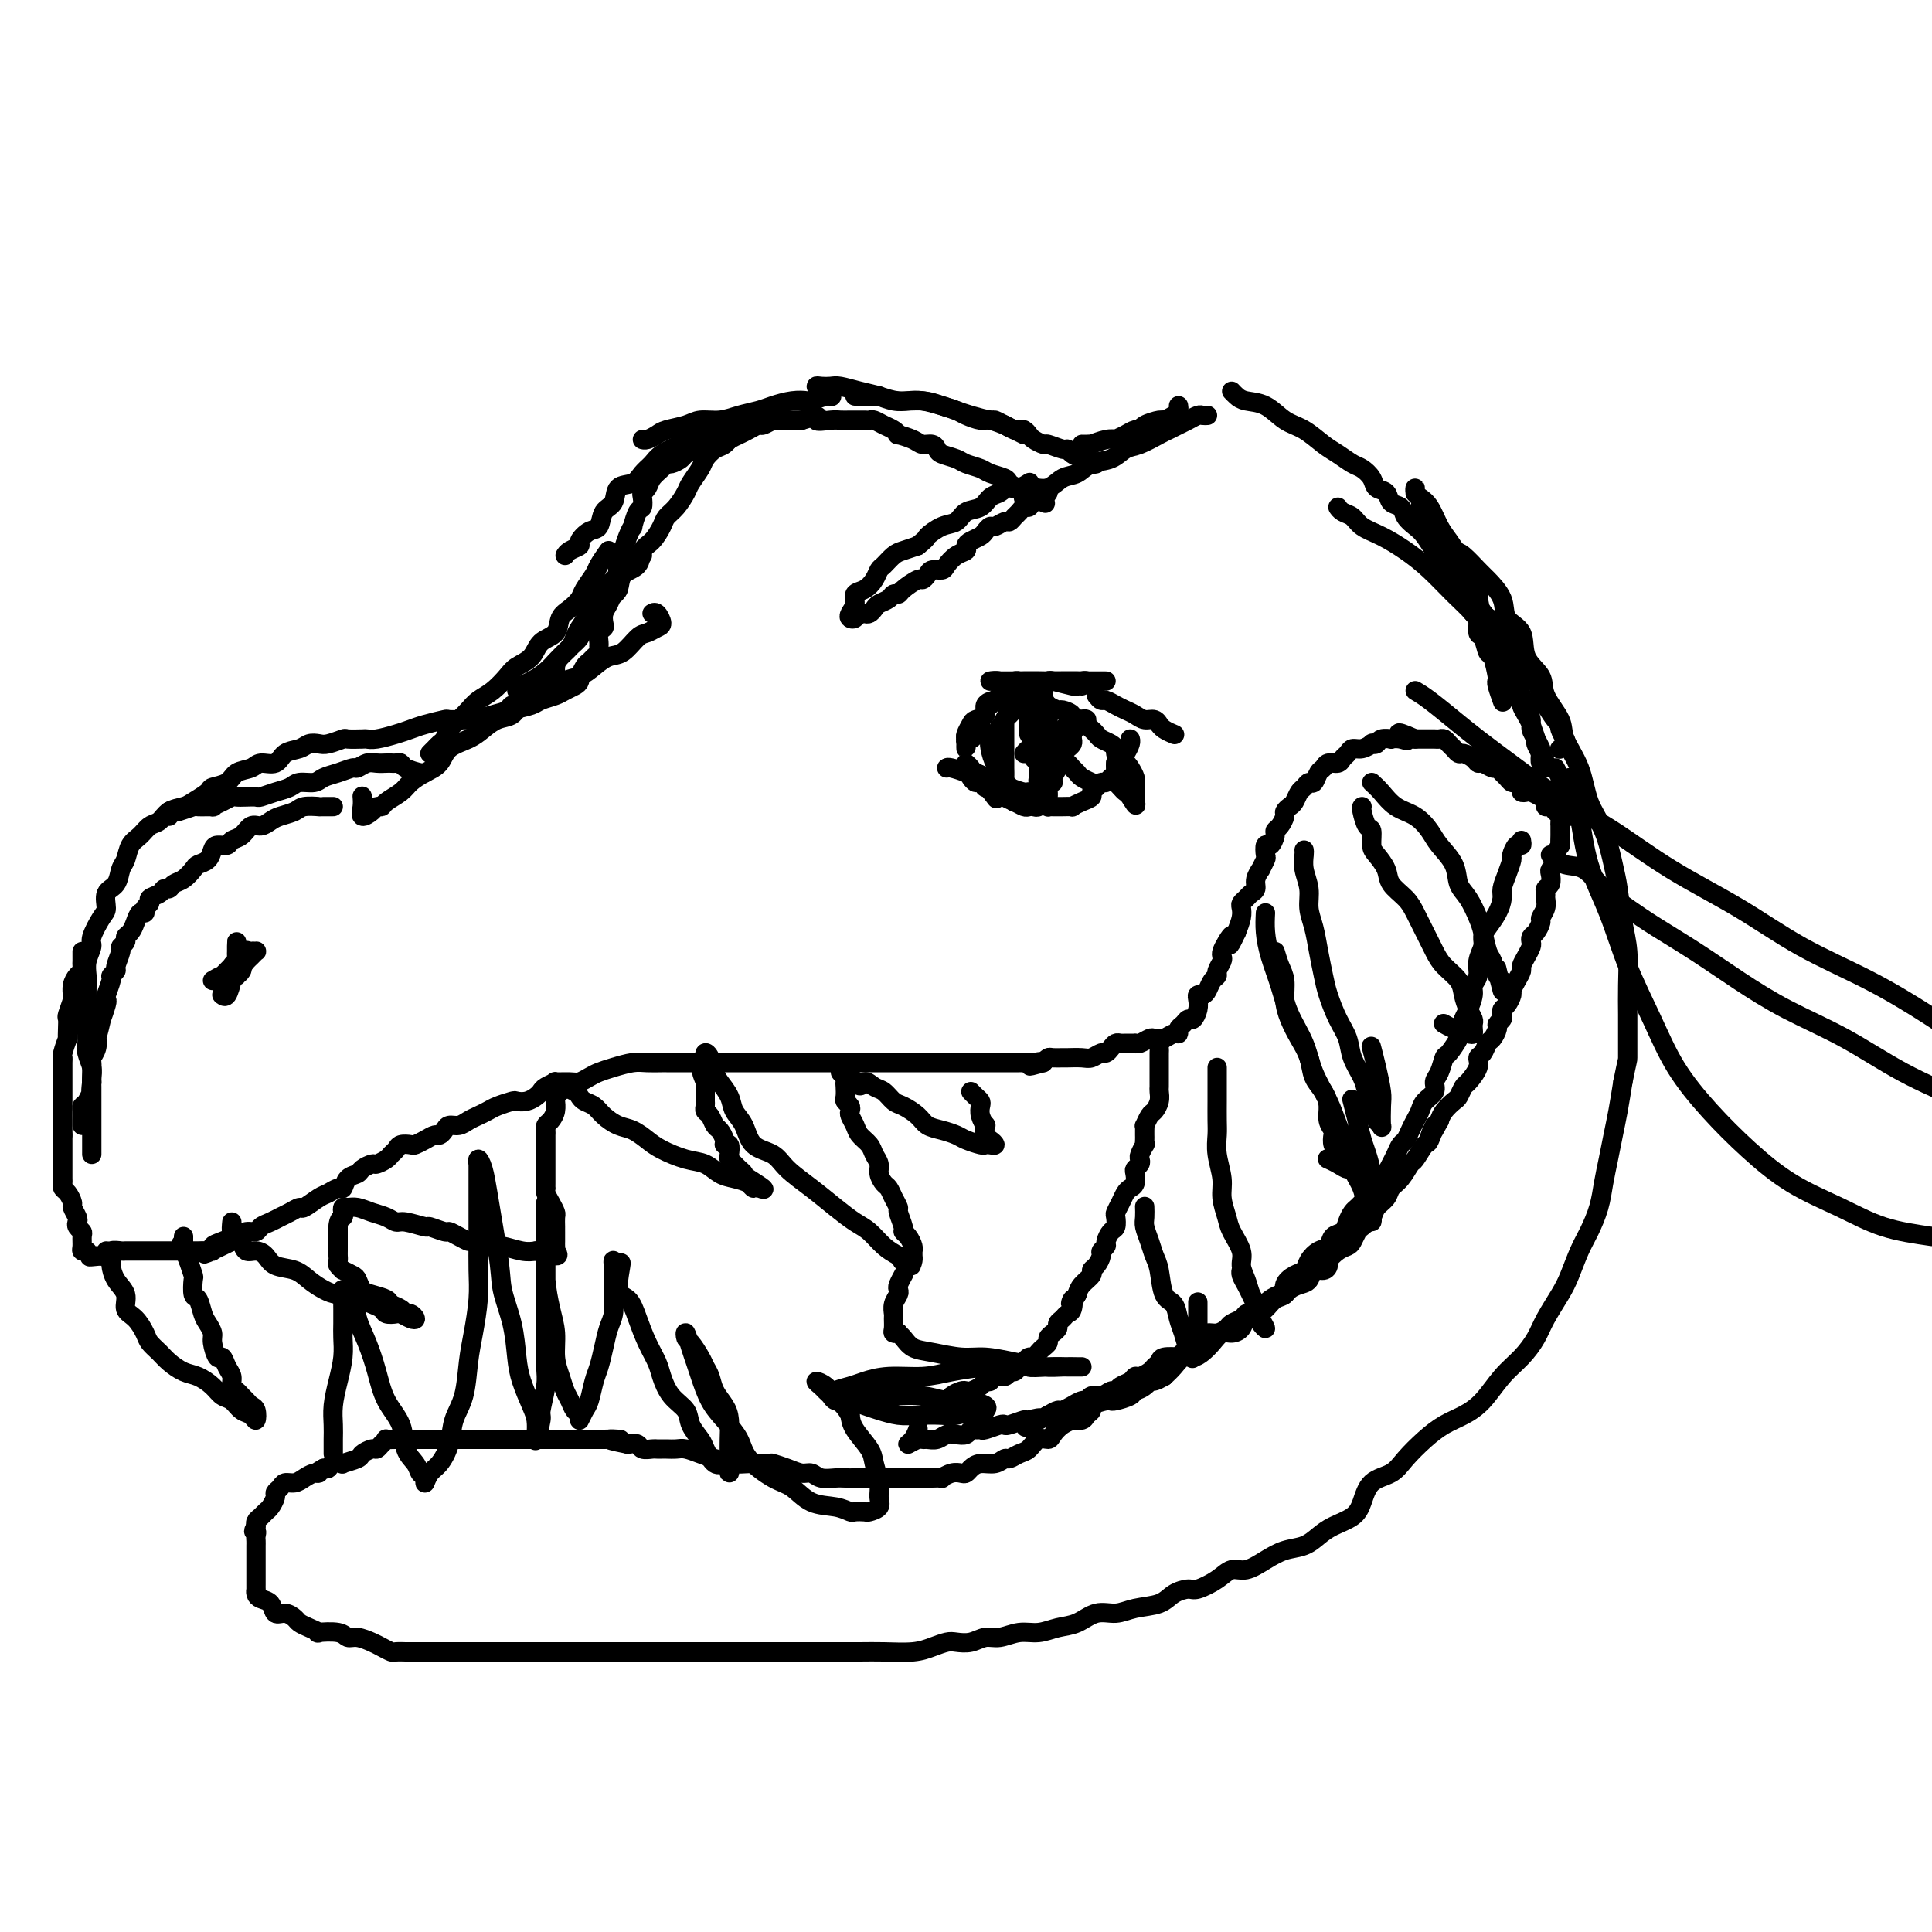 <svg viewBox='0 0 400 400' version='1.1' xmlns='http://www.w3.org/2000/svg' xmlns:xlink='http://www.w3.org/1999/xlink'><g fill='none' stroke='#000000' stroke-width='4' stroke-linecap='round' stroke-linejoin='round'><path d='M320,159c0.112,-0.478 0.223,-0.957 0,-1c-0.223,-0.043 -0.782,0.349 -1,0c-0.218,-0.349 -0.096,-1.441 0,-2c0.096,-0.559 0.167,-0.586 0,-1c-0.167,-0.414 -0.570,-1.214 -1,-2c-0.430,-0.786 -0.885,-1.558 -1,-2c-0.115,-0.442 0.110,-0.554 0,-1c-0.110,-0.446 -0.554,-1.227 -1,-2c-0.446,-0.773 -0.893,-1.539 -1,-2c-0.107,-0.461 0.125,-0.617 0,-1c-0.125,-0.383 -0.607,-0.994 -1,-2c-0.393,-1.006 -0.696,-2.408 -1,-3c-0.304,-0.592 -0.609,-0.374 -1,-1c-0.391,-0.626 -0.869,-2.096 -1,-3c-0.131,-0.904 0.086,-1.241 0,-2c-0.086,-0.759 -0.474,-1.939 -1,-3c-0.526,-1.061 -1.191,-2.002 -2,-3c-0.809,-0.998 -1.764,-2.052 -2,-3c-0.236,-0.948 0.246,-1.789 0,-3c-0.246,-1.211 -1.220,-2.793 -2,-4c-0.780,-1.207 -1.364,-2.039 -2,-3c-0.636,-0.961 -1.323,-2.050 -2,-3c-0.677,-0.950 -1.344,-1.762 -2,-3c-0.656,-1.238 -1.300,-2.902 -2,-4c-0.700,-1.098 -1.456,-1.628 -2,-2c-0.544,-0.372 -0.878,-0.584 -1,-1c-0.122,-0.416 -0.033,-1.035 0,-1c0.033,0.035 0.009,0.724 0,1c-0.009,0.276 -0.005,0.138 0,0'/><path d='M320,158c-0.301,-0.625 -0.602,-1.251 -1,-2c-0.398,-0.749 -0.894,-1.622 -1,-2c-0.106,-0.378 0.179,-0.260 0,-1c-0.179,-0.740 -0.820,-2.337 -1,-3c-0.180,-0.663 0.102,-0.393 0,-1c-0.102,-0.607 -0.589,-2.090 -1,-3c-0.411,-0.910 -0.746,-1.247 -1,-2c-0.254,-0.753 -0.426,-1.923 -1,-3c-0.574,-1.077 -1.548,-2.061 -2,-3c-0.452,-0.939 -0.381,-1.833 -1,-3c-0.619,-1.167 -1.928,-2.609 -3,-4c-1.072,-1.391 -1.906,-2.733 -3,-4c-1.094,-1.267 -2.446,-2.461 -4,-4c-1.554,-1.539 -3.308,-3.424 -5,-5c-1.692,-1.576 -3.321,-2.842 -5,-4c-1.679,-1.158 -3.406,-2.209 -5,-3c-1.594,-0.791 -3.054,-1.322 -4,-2c-0.946,-0.678 -1.377,-1.501 -2,-2c-0.623,-0.499 -1.437,-0.673 -2,-1c-0.563,-0.327 -0.875,-0.808 -1,-1c-0.125,-0.192 -0.062,-0.096 0,0'/><path d='M311,145c0.112,0.309 0.223,0.618 0,0c-0.223,-0.618 -0.781,-2.163 -1,-3c-0.219,-0.837 -0.100,-0.968 0,-1c0.100,-0.032 0.180,0.033 0,-1c-0.180,-1.033 -0.622,-3.163 -1,-4c-0.378,-0.837 -0.693,-0.380 -1,-1c-0.307,-0.620 -0.607,-2.315 -1,-3c-0.393,-0.685 -0.878,-0.358 -1,-1c-0.122,-0.642 0.121,-2.251 0,-3c-0.121,-0.749 -0.605,-0.638 -1,-1c-0.395,-0.362 -0.700,-1.198 -1,-2c-0.300,-0.802 -0.595,-1.571 -1,-2c-0.405,-0.429 -0.920,-0.519 -1,-1c-0.080,-0.481 0.274,-1.354 0,-2c-0.274,-0.646 -1.175,-1.065 -2,-2c-0.825,-0.935 -1.573,-2.386 -2,-3c-0.427,-0.614 -0.533,-0.392 -1,-1c-0.467,-0.608 -1.295,-2.046 -2,-3c-0.705,-0.954 -1.287,-1.426 -2,-2c-0.713,-0.574 -1.557,-1.252 -2,-2c-0.443,-0.748 -0.485,-1.565 -1,-2c-0.515,-0.435 -1.503,-0.488 -2,-1c-0.497,-0.512 -0.502,-1.484 -1,-2c-0.498,-0.516 -1.487,-0.575 -2,-1c-0.513,-0.425 -0.548,-1.215 -1,-2c-0.452,-0.785 -1.320,-1.565 -2,-2c-0.680,-0.435 -1.171,-0.524 -2,-1c-0.829,-0.476 -1.995,-1.339 -3,-2c-1.005,-0.661 -1.848,-1.119 -3,-2c-1.152,-0.881 -2.613,-2.186 -4,-3c-1.387,-0.814 -2.701,-1.136 -4,-2c-1.299,-0.864 -2.583,-2.270 -4,-3c-1.417,-0.730 -2.967,-0.783 -4,-1c-1.033,-0.217 -1.547,-0.597 -2,-1c-0.453,-0.403 -0.844,-0.829 -1,-1c-0.156,-0.171 -0.078,-0.085 0,0'/><path d='M250,86c-0.358,0.024 -0.715,0.048 -1,0c-0.285,-0.048 -0.497,-0.169 -1,0c-0.503,0.169 -1.296,0.627 -2,1c-0.704,0.373 -1.318,0.662 -2,1c-0.682,0.338 -1.430,0.724 -2,1c-0.570,0.276 -0.960,0.440 -2,1c-1.040,0.560 -2.729,1.516 -4,2c-1.271,0.484 -2.125,0.495 -3,1c-0.875,0.505 -1.770,1.502 -3,2c-1.230,0.498 -2.795,0.497 -4,1c-1.205,0.503 -2.049,1.511 -3,2c-0.951,0.489 -2.010,0.461 -3,1c-0.990,0.539 -1.912,1.647 -3,2c-1.088,0.353 -2.343,-0.050 -3,0c-0.657,0.050 -0.715,0.552 -1,1c-0.285,0.448 -0.796,0.842 -1,1c-0.204,0.158 -0.102,0.079 0,0'/><path d='M244,84c0.055,0.341 0.109,0.683 0,1c-0.109,0.317 -0.382,0.611 -1,1c-0.618,0.389 -1.579,0.874 -2,1c-0.421,0.126 -0.300,-0.107 -1,0c-0.700,0.107 -2.220,0.554 -3,1c-0.780,0.446 -0.821,0.890 -1,1c-0.179,0.110 -0.497,-0.115 -1,0c-0.503,0.115 -1.190,0.571 -2,1c-0.810,0.429 -1.743,0.833 -2,1c-0.257,0.167 0.163,0.097 0,0c-0.163,-0.097 -0.909,-0.222 -2,0c-1.091,0.222 -2.527,0.792 -3,1c-0.473,0.208 0.018,0.056 0,0c-0.018,-0.056 -0.543,-0.015 -1,0c-0.457,0.015 -0.845,0.004 -1,0c-0.155,-0.004 -0.078,-0.002 0,0'/><path d='M212,90c-0.679,-0.341 -1.357,-0.683 -2,-1c-0.643,-0.317 -1.249,-0.610 -2,-1c-0.751,-0.390 -1.645,-0.878 -2,-1c-0.355,-0.122 -0.169,0.121 -1,0c-0.831,-0.121 -2.679,-0.606 -4,-1c-1.321,-0.394 -2.113,-0.697 -3,-1c-0.887,-0.303 -1.867,-0.606 -3,-1c-1.133,-0.394 -2.418,-0.880 -4,-1c-1.582,-0.120 -3.459,0.125 -5,0c-1.541,-0.125 -2.745,-0.622 -4,-1c-1.255,-0.378 -2.561,-0.638 -4,-1c-1.439,-0.362 -3.011,-0.826 -4,-1c-0.989,-0.174 -1.396,-0.057 -2,0c-0.604,0.057 -1.405,0.054 -2,0c-0.595,-0.054 -0.984,-0.159 -1,0c-0.016,0.159 0.342,0.581 1,1c0.658,0.419 1.617,0.834 2,1c0.383,0.166 0.192,0.083 0,0'/><path d='M227,96c-0.249,0.092 -0.498,0.183 -1,0c-0.502,-0.183 -1.255,-0.642 -2,-1c-0.745,-0.358 -1.480,-0.617 -2,-1c-0.520,-0.383 -0.826,-0.890 -1,-1c-0.174,-0.110 -0.218,0.178 -1,0c-0.782,-0.178 -2.304,-0.822 -3,-1c-0.696,-0.178 -0.568,0.110 -1,0c-0.432,-0.110 -1.424,-0.617 -2,-1c-0.576,-0.383 -0.737,-0.643 -1,-1c-0.263,-0.357 -0.628,-0.813 -1,-1c-0.372,-0.187 -0.751,-0.107 -1,0c-0.249,0.107 -0.369,0.240 -1,0c-0.631,-0.240 -1.773,-0.852 -2,-1c-0.227,-0.148 0.459,0.167 0,0c-0.459,-0.167 -2.064,-0.818 -3,-1c-0.936,-0.182 -1.202,0.105 -2,0c-0.798,-0.105 -2.128,-0.603 -3,-1c-0.872,-0.397 -1.285,-0.694 -2,-1c-0.715,-0.306 -1.730,-0.622 -3,-1c-1.270,-0.378 -2.795,-0.819 -4,-1c-1.205,-0.181 -2.092,-0.101 -3,0c-0.908,0.101 -1.839,0.223 -3,0c-1.161,-0.223 -2.552,-0.792 -3,-1c-0.448,-0.208 0.048,-0.056 0,0c-0.048,0.056 -0.640,0.015 -1,0c-0.360,-0.015 -0.488,-0.004 -1,0c-0.512,0.004 -1.407,0.001 -2,0c-0.593,-0.001 -0.884,-0.000 -1,0c-0.116,0.000 -0.058,0.000 0,0'/><path d='M172,82c-0.096,-0.112 -0.193,-0.223 -1,0c-0.807,0.223 -2.326,0.781 -3,1c-0.674,0.219 -0.504,0.100 -1,0c-0.496,-0.100 -1.657,-0.180 -3,0c-1.343,0.180 -2.866,0.622 -4,1c-1.134,0.378 -1.877,0.693 -3,1c-1.123,0.307 -2.626,0.607 -4,1c-1.374,0.393 -2.619,0.879 -4,1c-1.381,0.121 -2.898,-0.121 -4,0c-1.102,0.121 -1.787,0.607 -3,1c-1.213,0.393 -2.952,0.694 -4,1c-1.048,0.306 -1.405,0.618 -2,1c-0.595,0.382 -1.427,0.834 -2,1c-0.573,0.166 -0.885,0.045 -1,0c-0.115,-0.045 -0.033,-0.013 0,0c0.033,0.013 0.016,0.006 0,0'/><path d='M160,85c-0.126,0.305 -0.253,0.610 -1,1c-0.747,0.390 -2.115,0.864 -3,1c-0.885,0.136 -1.289,-0.067 -2,0c-0.711,0.067 -1.731,0.402 -3,1c-1.269,0.598 -2.787,1.459 -4,2c-1.213,0.541 -2.121,0.764 -3,1c-0.879,0.236 -1.729,0.487 -3,1c-1.271,0.513 -2.964,1.287 -4,2c-1.036,0.713 -1.414,1.364 -2,2c-0.586,0.636 -1.379,1.257 -2,2c-0.621,0.743 -1.069,1.607 -2,2c-0.931,0.393 -2.346,0.314 -3,1c-0.654,0.686 -0.547,2.138 -1,3c-0.453,0.862 -1.464,1.134 -2,2c-0.536,0.866 -0.595,2.326 -1,3c-0.405,0.674 -1.156,0.563 -2,1c-0.844,0.437 -1.781,1.424 -2,2c-0.219,0.576 0.282,0.742 0,1c-0.282,0.258 -1.345,0.608 -2,1c-0.655,0.392 -0.901,0.826 -1,1c-0.099,0.174 -0.049,0.087 0,0'/><path d='M158,86c-0.335,0.446 -0.670,0.892 -1,1c-0.330,0.108 -0.655,-0.122 -1,0c-0.345,0.122 -0.711,0.595 -1,1c-0.289,0.405 -0.501,0.742 -1,1c-0.499,0.258 -1.284,0.438 -2,1c-0.716,0.562 -1.362,1.505 -2,2c-0.638,0.495 -1.270,0.540 -2,1c-0.730,0.460 -1.560,1.334 -2,2c-0.440,0.666 -0.489,1.123 -1,2c-0.511,0.877 -1.484,2.173 -2,3c-0.516,0.827 -0.575,1.184 -1,2c-0.425,0.816 -1.217,2.090 -2,3c-0.783,0.910 -1.555,1.455 -2,2c-0.445,0.545 -0.561,1.089 -1,2c-0.439,0.911 -1.202,2.187 -2,3c-0.798,0.813 -1.631,1.162 -2,2c-0.369,0.838 -0.274,2.164 -1,3c-0.726,0.836 -2.273,1.183 -3,2c-0.727,0.817 -0.632,2.106 -1,3c-0.368,0.894 -1.197,1.394 -2,2c-0.803,0.606 -1.580,1.317 -2,2c-0.420,0.683 -0.484,1.339 -1,2c-0.516,0.661 -1.486,1.328 -2,2c-0.514,0.672 -0.574,1.349 -1,2c-0.426,0.651 -1.220,1.278 -2,2c-0.780,0.722 -1.546,1.541 -2,2c-0.454,0.459 -0.595,0.557 -1,1c-0.405,0.443 -1.075,1.229 -2,2c-0.925,0.771 -2.103,1.526 -3,2c-0.897,0.474 -1.511,0.666 -2,1c-0.489,0.334 -0.854,0.810 -1,1c-0.146,0.190 -0.073,0.095 0,0'/><path d='M133,115c-0.365,0.335 -0.731,0.670 -1,1c-0.269,0.330 -0.443,0.655 -1,1c-0.557,0.345 -1.497,0.712 -2,1c-0.503,0.288 -0.567,0.499 -1,1c-0.433,0.501 -1.233,1.293 -2,2c-0.767,0.707 -1.501,1.330 -2,2c-0.499,0.670 -0.763,1.387 -1,2c-0.237,0.613 -0.448,1.123 -1,2c-0.552,0.877 -1.444,2.121 -2,3c-0.556,0.879 -0.775,1.391 -1,2c-0.225,0.609 -0.454,1.314 -1,2c-0.546,0.686 -1.407,1.352 -2,2c-0.593,0.648 -0.916,1.277 -1,2c-0.084,0.723 0.073,1.541 0,2c-0.073,0.459 -0.375,0.561 -1,1c-0.625,0.439 -1.574,1.216 -2,2c-0.426,0.784 -0.330,1.575 -1,2c-0.670,0.425 -2.106,0.484 -3,1c-0.894,0.516 -1.244,1.488 -2,2c-0.756,0.512 -1.917,0.564 -3,1c-1.083,0.436 -2.089,1.258 -3,2c-0.911,0.742 -1.729,1.406 -3,2c-1.271,0.594 -2.997,1.118 -4,2c-1.003,0.882 -1.285,2.124 -2,3c-0.715,0.876 -1.865,1.387 -3,2c-1.135,0.613 -2.255,1.326 -3,2c-0.745,0.674 -1.116,1.307 -2,2c-0.884,0.693 -2.283,1.445 -3,2c-0.717,0.555 -0.752,0.914 -1,1c-0.248,0.086 -0.707,-0.100 -1,0c-0.293,0.100 -0.418,0.485 -1,1c-0.582,0.515 -1.620,1.159 -2,1c-0.380,-0.159 -0.102,-1.120 0,-2c0.102,-0.880 0.029,-1.680 0,-2c-0.029,-0.320 -0.015,-0.160 0,0'/><path d='M126,114c-0.788,1.120 -1.576,2.240 -2,3c-0.424,0.760 -0.485,1.161 -1,2c-0.515,0.839 -1.484,2.116 -2,3c-0.516,0.884 -0.579,1.377 -1,2c-0.421,0.623 -1.200,1.378 -2,2c-0.800,0.622 -1.622,1.111 -2,2c-0.378,0.889 -0.313,2.176 -1,3c-0.687,0.824 -2.126,1.183 -3,2c-0.874,0.817 -1.182,2.092 -2,3c-0.818,0.908 -2.144,1.451 -3,2c-0.856,0.549 -1.240,1.106 -2,2c-0.760,0.894 -1.895,2.126 -3,3c-1.105,0.874 -2.180,1.390 -3,2c-0.820,0.610 -1.386,1.315 -2,2c-0.614,0.685 -1.278,1.349 -2,2c-0.722,0.651 -1.504,1.288 -2,2c-0.496,0.712 -0.708,1.497 -1,2c-0.292,0.503 -0.666,0.722 -1,1c-0.334,0.278 -0.628,0.613 -1,1c-0.372,0.387 -0.820,0.825 -1,1c-0.180,0.175 -0.090,0.088 0,0'/><path d='M88,160c-0.107,0.083 -0.214,0.166 -1,0c-0.786,-0.166 -2.251,-0.580 -3,-1c-0.749,-0.420 -0.781,-0.844 -1,-1c-0.219,-0.156 -0.625,-0.043 -1,0c-0.375,0.043 -0.721,0.015 -1,0c-0.279,-0.015 -0.493,-0.019 -1,0c-0.507,0.019 -1.307,0.061 -2,0c-0.693,-0.061 -1.278,-0.224 -2,0c-0.722,0.224 -1.582,0.834 -2,1c-0.418,0.166 -0.395,-0.114 -1,0c-0.605,0.114 -1.838,0.622 -3,1c-1.162,0.378 -2.253,0.626 -3,1c-0.747,0.374 -1.149,0.875 -2,1c-0.851,0.125 -2.149,-0.124 -3,0c-0.851,0.124 -1.253,0.622 -2,1c-0.747,0.378 -1.839,0.637 -3,1c-1.161,0.363 -2.390,0.828 -3,1c-0.610,0.172 -0.599,0.049 -1,0c-0.401,-0.049 -1.212,-0.023 -2,0c-0.788,0.023 -1.553,0.045 -2,0c-0.447,-0.045 -0.576,-0.155 -1,0c-0.424,0.155 -1.144,0.577 -2,1c-0.856,0.423 -1.848,0.849 -2,1c-0.152,0.151 0.535,0.027 0,0c-0.535,-0.027 -2.291,0.044 -3,0c-0.709,-0.044 -0.372,-0.204 -1,0c-0.628,0.204 -2.221,0.773 -3,1c-0.779,0.227 -0.745,0.112 -1,0c-0.255,-0.112 -0.799,-0.223 -1,0c-0.201,0.223 -0.057,0.778 0,1c0.057,0.222 0.029,0.111 0,0'/><path d='M69,167c-0.346,-0.000 -0.691,-0.001 -1,0c-0.309,0.001 -0.581,0.003 -1,0c-0.419,-0.003 -0.983,-0.012 -1,0c-0.017,0.012 0.515,0.044 0,0c-0.515,-0.044 -2.077,-0.165 -3,0c-0.923,0.165 -1.206,0.617 -2,1c-0.794,0.383 -2.099,0.698 -3,1c-0.901,0.302 -1.397,0.591 -2,1c-0.603,0.409 -1.312,0.936 -2,1c-0.688,0.064 -1.354,-0.337 -2,0c-0.646,0.337 -1.273,1.413 -2,2c-0.727,0.587 -1.556,0.686 -2,1c-0.444,0.314 -0.504,0.844 -1,1c-0.496,0.156 -1.427,-0.061 -2,0c-0.573,0.061 -0.786,0.401 -1,1c-0.214,0.599 -0.428,1.455 -1,2c-0.572,0.545 -1.501,0.777 -2,1c-0.499,0.223 -0.568,0.437 -1,1c-0.432,0.563 -1.228,1.474 -2,2c-0.772,0.526 -1.521,0.666 -2,1c-0.479,0.334 -0.688,0.863 -1,1c-0.312,0.137 -0.729,-0.118 -1,0c-0.271,0.118 -0.398,0.610 -1,1c-0.602,0.390 -1.681,0.677 -2,1c-0.319,0.323 0.122,0.681 0,1c-0.122,0.319 -0.806,0.600 -1,1c-0.194,0.400 0.102,0.919 0,1c-0.102,0.081 -0.601,-0.277 -1,0c-0.399,0.277 -0.700,1.188 -1,2c-0.300,0.812 -0.601,1.525 -1,2c-0.399,0.475 -0.896,0.712 -1,1c-0.104,0.288 0.183,0.626 0,1c-0.183,0.374 -0.838,0.783 -1,1c-0.162,0.217 0.168,0.241 0,1c-0.168,0.759 -0.833,2.252 -1,3c-0.167,0.748 0.165,0.750 0,1c-0.165,0.250 -0.828,0.747 -1,1c-0.172,0.253 0.146,0.262 0,1c-0.146,0.738 -0.756,2.204 -1,3c-0.244,0.796 -0.122,0.922 0,1c0.122,0.078 0.243,0.107 0,1c-0.243,0.893 -0.849,2.651 -1,3c-0.151,0.349 0.152,-0.712 0,0c-0.152,0.712 -0.759,3.198 -1,4c-0.241,0.802 -0.117,-0.081 0,0c0.117,0.081 0.228,1.125 0,2c-0.228,0.875 -0.793,1.580 -1,2c-0.207,0.420 -0.055,0.556 0,1c0.055,0.444 0.015,1.196 0,2c-0.015,0.804 -0.004,1.658 0,2c0.004,0.342 0.002,0.171 0,0'/><path d='M19,224c-0.420,3.130 0.031,1.956 0,2c-0.031,0.044 -0.544,1.308 -1,2c-0.456,0.692 -0.854,0.812 -1,1c-0.146,0.188 -0.039,0.443 0,1c0.039,0.557 0.010,1.417 0,2c-0.010,0.583 -0.003,0.888 0,1c0.003,0.112 0.001,0.032 0,0c-0.001,-0.032 -0.000,-0.016 0,0'/><path d='M19,239c-0.000,-0.325 -0.000,-0.650 0,-1c0.000,-0.350 0.000,-0.727 0,-1c-0.000,-0.273 -0.000,-0.444 0,-1c0.000,-0.556 0.000,-1.497 0,-2c-0.000,-0.503 -0.000,-0.568 0,-1c0.000,-0.432 0.000,-1.232 0,-2c-0.000,-0.768 -0.000,-1.504 0,-2c0.000,-0.496 0.001,-0.751 0,-1c-0.001,-0.249 -0.004,-0.493 0,-1c0.004,-0.507 0.015,-1.277 0,-2c-0.015,-0.723 -0.057,-1.400 0,-2c0.057,-0.600 0.211,-1.123 0,-2c-0.211,-0.877 -0.789,-2.107 -1,-3c-0.211,-0.893 -0.057,-1.450 0,-2c0.057,-0.550 0.015,-1.092 0,-2c-0.015,-0.908 -0.004,-2.182 0,-3c0.004,-0.818 -0.000,-1.180 0,-2c0.000,-0.820 0.004,-2.097 0,-3c-0.004,-0.903 -0.017,-1.433 0,-2c0.017,-0.567 0.064,-1.171 0,-2c-0.064,-0.829 -0.237,-1.884 0,-3c0.237,-1.116 0.885,-2.295 1,-3c0.115,-0.705 -0.302,-0.936 0,-2c0.302,-1.064 1.324,-2.960 2,-4c0.676,-1.040 1.008,-1.222 1,-2c-0.008,-0.778 -0.354,-2.152 0,-3c0.354,-0.848 1.407,-1.171 2,-2c0.593,-0.829 0.725,-2.162 1,-3c0.275,-0.838 0.693,-1.179 1,-2c0.307,-0.821 0.504,-2.122 1,-3c0.496,-0.878 1.292,-1.335 2,-2c0.708,-0.665 1.329,-1.539 2,-2c0.671,-0.461 1.392,-0.508 2,-1c0.608,-0.492 1.102,-1.427 2,-2c0.898,-0.573 2.198,-0.782 3,-1c0.802,-0.218 1.106,-0.443 2,-1c0.894,-0.557 2.379,-1.444 3,-2c0.621,-0.556 0.378,-0.780 1,-1c0.622,-0.220 2.110,-0.435 3,-1c0.890,-0.565 1.182,-1.479 2,-2c0.818,-0.521 2.162,-0.650 3,-1c0.838,-0.350 1.169,-0.921 2,-1c0.831,-0.079 2.162,0.332 3,0c0.838,-0.332 1.182,-1.409 2,-2c0.818,-0.591 2.111,-0.698 3,-1c0.889,-0.302 1.374,-0.799 2,-1c0.626,-0.201 1.394,-0.106 2,0c0.606,0.106 1.051,0.224 2,0c0.949,-0.224 2.402,-0.791 3,-1c0.598,-0.209 0.341,-0.059 1,0c0.659,0.059 2.235,0.027 3,0c0.765,-0.027 0.720,-0.048 1,0c0.280,0.048 0.885,0.167 2,0c1.115,-0.167 2.741,-0.619 4,-1c1.259,-0.381 2.152,-0.690 3,-1c0.848,-0.310 1.650,-0.619 3,-1c1.350,-0.381 3.248,-0.833 4,-1c0.752,-0.167 0.358,-0.048 1,0c0.642,0.048 2.321,0.024 4,0'/><path d='M97,149c6.196,-1.034 2.685,-0.118 2,0c-0.685,0.118 1.455,-0.561 3,-1c1.545,-0.439 2.494,-0.639 3,-1c0.506,-0.361 0.567,-0.885 1,-1c0.433,-0.115 1.236,0.177 2,0c0.764,-0.177 1.488,-0.825 2,-1c0.512,-0.175 0.812,0.123 1,0c0.188,-0.123 0.266,-0.665 1,-1c0.734,-0.335 2.125,-0.461 3,-1c0.875,-0.539 1.234,-1.490 2,-2c0.766,-0.510 1.938,-0.578 3,-1c1.062,-0.422 2.014,-1.198 3,-2c0.986,-0.802 2.008,-1.630 3,-2c0.992,-0.370 1.955,-0.283 3,-1c1.045,-0.717 2.172,-2.238 3,-3c0.828,-0.762 1.357,-0.764 2,-1c0.643,-0.236 1.402,-0.704 2,-1c0.598,-0.296 1.037,-0.420 1,-1c-0.037,-0.580 -0.548,-1.618 -1,-2c-0.452,-0.382 -0.843,-0.109 -1,0c-0.157,0.109 -0.078,0.055 0,0'/><path d='M99,149c1.216,0.089 2.432,0.179 3,0c0.568,-0.179 0.488,-0.625 1,-1c0.512,-0.375 1.618,-0.678 3,-1c1.382,-0.322 3.042,-0.664 4,-1c0.958,-0.336 1.213,-0.667 2,-1c0.787,-0.333 2.106,-0.668 3,-1c0.894,-0.332 1.363,-0.662 2,-1c0.637,-0.338 1.442,-0.686 2,-1c0.558,-0.314 0.871,-0.595 1,-1c0.129,-0.405 0.076,-0.935 0,-1c-0.076,-0.065 -0.174,0.333 0,0c0.174,-0.333 0.621,-1.399 1,-2c0.379,-0.601 0.690,-0.737 1,-1c0.310,-0.263 0.618,-0.651 1,-1c0.382,-0.349 0.838,-0.657 1,-1c0.162,-0.343 0.030,-0.721 0,-1c-0.030,-0.279 0.044,-0.459 0,-1c-0.044,-0.541 -0.205,-1.443 0,-2c0.205,-0.557 0.776,-0.769 1,-1c0.224,-0.231 0.102,-0.480 0,-1c-0.102,-0.520 -0.185,-1.309 0,-2c0.185,-0.691 0.638,-1.284 1,-2c0.362,-0.716 0.632,-1.555 1,-2c0.368,-0.445 0.835,-0.495 1,-1c0.165,-0.505 0.029,-1.464 0,-2c-0.029,-0.536 0.047,-0.650 0,-1c-0.047,-0.350 -0.219,-0.935 0,-2c0.219,-1.065 0.828,-2.608 1,-3c0.172,-0.392 -0.095,0.368 0,0c0.095,-0.368 0.551,-1.862 1,-3c0.449,-1.138 0.891,-1.919 1,-2c0.109,-0.081 -0.115,0.539 0,0c0.115,-0.539 0.570,-2.238 1,-3c0.430,-0.762 0.835,-0.588 1,-1c0.165,-0.412 0.089,-1.409 0,-2c-0.089,-0.591 -0.192,-0.775 0,-1c0.192,-0.225 0.680,-0.490 1,-1c0.320,-0.510 0.471,-1.264 1,-2c0.529,-0.736 1.436,-1.454 2,-2c0.564,-0.546 0.785,-0.920 1,-1c0.215,-0.080 0.424,0.132 1,0c0.576,-0.132 1.519,-0.610 2,-1c0.481,-0.390 0.499,-0.692 1,-1c0.501,-0.308 1.485,-0.621 2,-1c0.515,-0.379 0.561,-0.822 1,-1c0.439,-0.178 1.272,-0.089 2,0c0.728,0.089 1.351,0.177 2,0c0.649,-0.177 1.325,-0.621 2,-1c0.675,-0.379 1.351,-0.694 2,-1c0.649,-0.306 1.271,-0.604 2,-1c0.729,-0.396 1.564,-0.891 2,-1c0.436,-0.109 0.473,0.167 1,0c0.527,-0.167 1.543,-0.777 2,-1c0.457,-0.223 0.354,-0.060 1,0c0.646,0.060 2.042,0.017 3,0c0.958,-0.017 1.479,-0.009 2,0'/><path d='M166,87c5.008,-1.547 3.030,-0.415 3,0c-0.030,0.415 1.890,0.111 3,0c1.110,-0.111 1.411,-0.030 2,0c0.589,0.030 1.468,0.008 2,0c0.532,-0.008 0.719,-0.003 1,0c0.281,0.003 0.655,0.004 1,0c0.345,-0.004 0.659,-0.012 1,0c0.341,0.012 0.709,0.046 1,0c0.291,-0.046 0.506,-0.171 1,0c0.494,0.171 1.266,0.637 2,1c0.734,0.363 1.428,0.623 2,1c0.572,0.377 1.021,0.871 1,1c-0.021,0.129 -0.514,-0.106 0,0c0.514,0.106 2.034,0.553 3,1c0.966,0.447 1.379,0.893 2,1c0.621,0.107 1.449,-0.126 2,0c0.551,0.126 0.823,0.611 1,1c0.177,0.389 0.259,0.682 1,1c0.741,0.318 2.143,0.663 3,1c0.857,0.337 1.171,0.667 2,1c0.829,0.333 2.175,0.667 3,1c0.825,0.333 1.128,0.663 2,1c0.872,0.337 2.311,0.682 3,1c0.689,0.318 0.628,0.611 1,1c0.372,0.389 1.177,0.874 2,1c0.823,0.126 1.664,-0.107 2,0c0.336,0.107 0.168,0.553 0,1'/><path d='M213,102c4.750,2.333 1.625,1.167 1,1c-0.625,-0.167 1.250,0.667 2,1c0.750,0.333 0.375,0.167 0,0'/><path d='M217,102c-0.220,0.342 -0.440,0.683 -1,1c-0.560,0.317 -1.459,0.609 -2,1c-0.541,0.391 -0.722,0.879 -1,1c-0.278,0.121 -0.651,-0.126 -1,0c-0.349,0.126 -0.675,0.626 -1,1c-0.325,0.374 -0.650,0.621 -1,1c-0.350,0.379 -0.724,0.889 -1,1c-0.276,0.111 -0.454,-0.178 -1,0c-0.546,0.178 -1.459,0.821 -2,1c-0.541,0.179 -0.709,-0.107 -1,0c-0.291,0.107 -0.703,0.606 -1,1c-0.297,0.394 -0.477,0.682 -1,1c-0.523,0.318 -1.387,0.666 -2,1c-0.613,0.334 -0.975,0.654 -1,1c-0.025,0.346 0.288,0.719 0,1c-0.288,0.281 -1.176,0.470 -2,1c-0.824,0.530 -1.583,1.400 -2,2c-0.417,0.600 -0.491,0.930 -1,1c-0.509,0.070 -1.453,-0.118 -2,0c-0.547,0.118 -0.696,0.543 -1,1c-0.304,0.457 -0.764,0.945 -1,1c-0.236,0.055 -0.247,-0.322 -1,0c-0.753,0.322 -2.247,1.343 -3,2c-0.753,0.657 -0.765,0.949 -1,1c-0.235,0.051 -0.693,-0.140 -1,0c-0.307,0.140 -0.463,0.612 -1,1c-0.537,0.388 -1.453,0.691 -2,1c-0.547,0.309 -0.724,0.622 -1,1c-0.276,0.378 -0.652,0.820 -1,1c-0.348,0.180 -0.669,0.099 -1,0c-0.331,-0.099 -0.673,-0.214 -1,0c-0.327,0.214 -0.639,0.758 -1,1c-0.361,0.242 -0.770,0.182 -1,0c-0.230,-0.182 -0.279,-0.485 0,-1c0.279,-0.515 0.887,-1.241 1,-2c0.113,-0.759 -0.269,-1.550 0,-2c0.269,-0.450 1.188,-0.558 2,-1c0.812,-0.442 1.515,-1.218 2,-2c0.485,-0.782 0.752,-1.572 1,-2c0.248,-0.428 0.479,-0.496 1,-1c0.521,-0.504 1.333,-1.443 2,-2c0.667,-0.557 1.191,-0.730 2,-1c0.809,-0.270 1.905,-0.635 3,-1'/><path d='M190,113c2.325,-1.887 1.638,-1.604 2,-2c0.362,-0.396 1.773,-1.472 3,-2c1.227,-0.528 2.269,-0.508 3,-1c0.731,-0.492 1.153,-1.495 2,-2c0.847,-0.505 2.121,-0.514 3,-1c0.879,-0.486 1.362,-1.451 2,-2c0.638,-0.549 1.430,-0.682 2,-1c0.570,-0.318 0.917,-0.821 1,-1c0.083,-0.179 -0.096,-0.034 0,0c0.096,0.034 0.469,-0.042 1,0c0.531,0.042 1.220,0.204 2,0c0.780,-0.204 1.651,-0.772 2,-1c0.349,-0.228 0.174,-0.114 0,0'/><path d='M294,105c0.341,0.637 0.683,1.274 1,2c0.317,0.726 0.610,1.541 1,2c0.390,0.459 0.877,0.561 1,1c0.123,0.439 -0.117,1.216 0,2c0.117,0.784 0.590,1.575 1,2c0.410,0.425 0.756,0.484 1,1c0.244,0.516 0.384,1.488 1,2c0.616,0.512 1.707,0.564 2,1c0.293,0.436 -0.212,1.258 0,2c0.212,0.742 1.141,1.405 2,2c0.859,0.595 1.647,1.122 2,2c0.353,0.878 0.269,2.107 1,3c0.731,0.893 2.275,1.451 3,2c0.725,0.549 0.632,1.091 1,2c0.368,0.909 1.198,2.187 2,3c0.802,0.813 1.576,1.161 2,2c0.424,0.839 0.498,2.169 1,3c0.502,0.831 1.431,1.165 2,2c0.569,0.835 0.779,2.173 1,3c0.221,0.827 0.455,1.142 1,2c0.545,0.858 1.401,2.257 2,3c0.599,0.743 0.941,0.830 1,1c0.059,0.170 -0.167,0.424 0,1c0.167,0.576 0.725,1.474 1,2c0.275,0.526 0.266,0.680 0,1c-0.266,0.320 -0.790,0.806 -1,1c-0.210,0.194 -0.105,0.097 0,0'/><path d='M322,159c0.414,0.740 0.829,1.481 1,2c0.171,0.519 0.099,0.818 0,1c-0.099,0.182 -0.226,0.249 0,1c0.226,0.751 0.807,2.188 1,3c0.193,0.812 0.000,1.001 0,1c-0.000,-0.001 0.192,-0.193 0,0c-0.192,0.193 -0.769,0.769 -1,1c-0.231,0.231 -0.115,0.115 0,0'/><path d='M326,169c-0.305,-0.033 -0.610,-0.065 -1,0c-0.390,0.065 -0.865,0.229 -1,0c-0.135,-0.229 0.069,-0.849 0,-1c-0.069,-0.151 -0.413,0.167 -1,0c-0.587,-0.167 -1.418,-0.819 -2,-1c-0.582,-0.181 -0.915,0.109 -1,0c-0.085,-0.109 0.078,-0.617 0,-1c-0.078,-0.383 -0.398,-0.641 -1,-1c-0.602,-0.359 -1.485,-0.818 -2,-1c-0.515,-0.182 -0.663,-0.086 -1,0c-0.337,0.086 -0.864,0.164 -1,0c-0.136,-0.164 0.118,-0.568 0,-1c-0.118,-0.432 -0.609,-0.890 -1,-1c-0.391,-0.110 -0.681,0.129 -1,0c-0.319,-0.129 -0.667,-0.627 -1,-1c-0.333,-0.373 -0.653,-0.621 -1,-1c-0.347,-0.379 -0.722,-0.889 -1,-1c-0.278,-0.111 -0.459,0.176 -1,0c-0.541,-0.176 -1.440,-0.817 -2,-1c-0.560,-0.183 -0.780,0.092 -1,0c-0.220,-0.092 -0.440,-0.549 -1,-1c-0.560,-0.451 -1.459,-0.895 -2,-1c-0.541,-0.105 -0.722,0.130 -1,0c-0.278,-0.130 -0.652,-0.623 -1,-1c-0.348,-0.377 -0.671,-0.637 -1,-1c-0.329,-0.363 -0.666,-0.829 -1,-1c-0.334,-0.171 -0.667,-0.046 -1,0c-0.333,0.046 -0.667,0.012 -1,0c-0.333,-0.012 -0.664,-0.003 -1,0c-0.336,0.003 -0.678,0.001 -1,0c-0.322,-0.001 -0.625,-0.000 -1,0c-0.375,0.000 -0.821,0.000 -1,0c-0.179,-0.000 -0.089,-0.000 0,0'/><path d='M293,153c-5.532,-2.476 -2.862,-0.664 -2,0c0.862,0.664 -0.083,0.182 -1,0c-0.917,-0.182 -1.805,-0.062 -2,0c-0.195,0.062 0.303,0.068 0,0c-0.303,-0.068 -1.407,-0.210 -2,0c-0.593,0.210 -0.673,0.774 -1,1c-0.327,0.226 -0.899,0.116 -1,0c-0.101,-0.116 0.271,-0.239 0,0c-0.271,0.239 -1.185,0.838 -2,1c-0.815,0.162 -1.532,-0.115 -2,0c-0.468,0.115 -0.689,0.623 -1,1c-0.311,0.377 -0.713,0.625 -1,1c-0.287,0.375 -0.458,0.879 -1,1c-0.542,0.121 -1.455,-0.140 -2,0c-0.545,0.140 -0.723,0.682 -1,1c-0.277,0.318 -0.651,0.413 -1,1c-0.349,0.587 -0.671,1.667 -1,2c-0.329,0.333 -0.665,-0.080 -1,0c-0.335,0.080 -0.668,0.651 -1,1c-0.332,0.349 -0.663,0.474 -1,1c-0.337,0.526 -0.682,1.454 -1,2c-0.318,0.546 -0.611,0.710 -1,1c-0.389,0.290 -0.874,0.706 -1,1c-0.126,0.294 0.107,0.465 0,1c-0.107,0.535 -0.554,1.434 -1,2c-0.446,0.566 -0.890,0.800 -1,1c-0.110,0.200 0.115,0.367 0,1c-0.115,0.633 -0.571,1.733 -1,2c-0.429,0.267 -0.832,-0.298 -1,0c-0.168,0.298 -0.102,1.459 0,2c0.102,0.541 0.238,0.463 0,1c-0.238,0.537 -0.851,1.688 -1,2c-0.149,0.312 0.168,-0.215 0,0c-0.168,0.215 -0.819,1.171 -1,2c-0.181,0.829 0.109,1.531 0,2c-0.109,0.469 -0.617,0.705 -1,1c-0.383,0.295 -0.641,0.648 -1,1c-0.359,0.352 -0.818,0.703 -1,1c-0.182,0.297 -0.088,0.542 0,1c0.088,0.458 0.168,1.131 0,2c-0.168,0.869 -0.584,1.935 -1,3'/><path d='M256,193c-2.193,4.681 -1.175,1.883 -1,1c0.175,-0.883 -0.493,0.148 -1,1c-0.507,0.852 -0.853,1.524 -1,2c-0.147,0.476 -0.095,0.757 0,1c0.095,0.243 0.233,0.450 0,1c-0.233,0.550 -0.836,1.444 -1,2c-0.164,0.556 0.110,0.775 0,1c-0.110,0.225 -0.604,0.455 -1,1c-0.396,0.545 -0.694,1.405 -1,2c-0.306,0.595 -0.621,0.924 -1,1c-0.379,0.076 -0.823,-0.100 -1,0c-0.177,0.100 -0.089,0.475 0,1c0.089,0.525 0.178,1.201 0,2c-0.178,0.799 -0.621,1.721 -1,2c-0.379,0.279 -0.692,-0.084 -1,0c-0.308,0.084 -0.611,0.615 -1,1c-0.389,0.385 -0.865,0.625 -1,1c-0.135,0.375 0.070,0.885 0,1c-0.070,0.115 -0.414,-0.165 -1,0c-0.586,0.165 -1.413,0.775 -2,1c-0.587,0.225 -0.934,0.064 -1,0c-0.066,-0.064 0.150,-0.031 0,0c-0.150,0.031 -0.666,0.061 -1,0c-0.334,-0.061 -0.485,-0.212 -1,0c-0.515,0.212 -1.395,0.789 -2,1c-0.605,0.211 -0.936,0.057 -1,0c-0.064,-0.057 0.137,-0.016 0,0c-0.137,0.016 -0.614,0.007 -1,0c-0.386,-0.007 -0.681,-0.012 -1,0c-0.319,0.012 -0.662,0.041 -1,0c-0.338,-0.041 -0.671,-0.151 -1,0c-0.329,0.151 -0.653,0.562 -1,1c-0.347,0.438 -0.717,0.902 -1,1c-0.283,0.098 -0.481,-0.170 -1,0c-0.519,0.170 -1.361,0.778 -2,1c-0.639,0.222 -1.074,0.059 -2,0c-0.926,-0.059 -2.342,-0.013 -3,0c-0.658,0.013 -0.558,-0.007 -1,0c-0.442,0.007 -1.427,0.040 -2,0c-0.573,-0.040 -0.735,-0.154 -1,0c-0.265,0.154 -0.632,0.577 -1,1'/><path d='M216,220c-4.980,1.392 -1.928,0.373 -1,0c0.928,-0.373 -0.266,-0.100 -1,0c-0.734,0.100 -1.008,0.027 -1,0c0.008,-0.027 0.298,-0.007 0,0c-0.298,0.007 -1.183,0.002 -2,0c-0.817,-0.002 -1.566,-0.001 -2,0c-0.434,0.001 -0.554,0.000 -1,0c-0.446,-0.000 -1.218,-0.000 -2,0c-0.782,0.000 -1.575,0.000 -2,0c-0.425,-0.000 -0.481,-0.000 -1,0c-0.519,0.000 -1.501,0.000 -2,0c-0.499,-0.000 -0.516,-0.000 -1,0c-0.484,0.000 -1.436,0.000 -2,0c-0.564,-0.000 -0.742,-0.000 -1,0c-0.258,0.000 -0.598,0.000 -1,0c-0.402,-0.000 -0.867,-0.000 -1,0c-0.133,0.000 0.067,0.000 0,0c-0.067,-0.000 -0.402,-0.000 -1,0c-0.598,0.000 -1.459,0.000 -2,0c-0.541,-0.000 -0.761,-0.000 -1,0c-0.239,0.000 -0.497,0.000 -1,0c-0.503,-0.000 -1.252,-0.000 -2,0c-0.748,0.000 -1.495,0.000 -2,0c-0.505,-0.000 -0.768,-0.000 -1,0c-0.232,0.000 -0.432,0.000 -1,0c-0.568,-0.000 -1.503,-0.000 -2,0c-0.497,0.000 -0.557,0.000 -1,0c-0.443,-0.000 -1.270,-0.000 -2,0c-0.730,0.000 -1.364,0.000 -2,0c-0.636,-0.000 -1.275,-0.000 -2,0c-0.725,0.000 -1.537,0.000 -2,0c-0.463,-0.000 -0.576,-0.000 -1,0c-0.424,0.000 -1.160,0.000 -2,0c-0.840,-0.000 -1.784,-0.000 -2,0c-0.216,0.000 0.298,0.000 0,0c-0.298,-0.000 -1.407,-0.000 -2,0c-0.593,0.000 -0.669,0.000 -1,0c-0.331,-0.000 -0.916,-0.000 -1,0c-0.084,0.000 0.332,0.000 0,0c-0.332,-0.000 -1.412,-0.000 -2,0c-0.588,0.000 -0.682,0.000 -1,0c-0.318,-0.000 -0.859,-0.000 -1,0c-0.141,0.000 0.117,0.000 0,0c-0.117,-0.000 -0.608,-0.000 -1,0c-0.392,0.000 -0.685,0.000 -1,0c-0.315,-0.000 -0.652,-0.000 -1,0c-0.348,0.000 -0.708,0.000 -1,0c-0.292,-0.000 -0.515,-0.000 -1,0c-0.485,0.000 -1.233,0.000 -2,0c-0.767,-0.000 -1.554,-0.000 -2,0c-0.446,0.000 -0.553,0.000 -1,0c-0.447,-0.000 -1.236,-0.000 -2,0c-0.764,0.000 -1.504,0.000 -2,0c-0.496,0.000 -0.748,0.000 -1,0'/><path d='M145,220c-11.162,-0.000 -3.567,-0.000 -1,0c2.567,0.000 0.106,0.000 -1,0c-1.106,-0.000 -0.858,-0.000 -1,0c-0.142,0.000 -0.674,0.000 -1,0c-0.326,-0.000 -0.445,-0.001 -1,0c-0.555,0.001 -1.544,0.003 -2,0c-0.456,-0.003 -0.377,-0.012 -1,0c-0.623,0.012 -1.949,0.044 -3,0c-1.051,-0.044 -1.829,-0.166 -3,0c-1.171,0.166 -2.735,0.619 -4,1c-1.265,0.381 -2.232,0.691 -3,1c-0.768,0.309 -1.339,0.618 -2,1c-0.661,0.382 -1.413,0.837 -2,1c-0.587,0.163 -1.008,0.033 -2,0c-0.992,-0.033 -2.555,0.033 -3,0c-0.445,-0.033 0.229,-0.163 0,0c-0.229,0.163 -1.361,0.618 -2,1c-0.639,0.382 -0.785,0.690 -1,1c-0.215,0.310 -0.498,0.622 -1,1c-0.502,0.378 -1.223,0.822 -2,1c-0.777,0.178 -1.612,0.089 -2,0c-0.388,-0.089 -0.331,-0.179 -1,0c-0.669,0.179 -2.066,0.626 -3,1c-0.934,0.374 -1.406,0.674 -2,1c-0.594,0.326 -1.311,0.679 -2,1c-0.689,0.321 -1.351,0.612 -2,1c-0.649,0.388 -1.287,0.874 -2,1c-0.713,0.126 -1.503,-0.107 -2,0c-0.497,0.107 -0.700,0.554 -1,1c-0.300,0.446 -0.695,0.890 -1,1c-0.305,0.110 -0.519,-0.115 -1,0c-0.481,0.115 -1.228,0.570 -2,1c-0.772,0.430 -1.569,0.836 -2,1c-0.431,0.164 -0.496,0.085 -1,0c-0.504,-0.085 -1.449,-0.176 -2,0c-0.551,0.176 -0.710,0.621 -1,1c-0.290,0.379 -0.712,0.693 -1,1c-0.288,0.307 -0.443,0.607 -1,1c-0.557,0.393 -1.515,0.877 -2,1c-0.485,0.123 -0.497,-0.117 -1,0c-0.503,0.117 -1.496,0.591 -2,1c-0.504,0.409 -0.520,0.754 -1,1c-0.480,0.246 -1.426,0.393 -2,1c-0.574,0.607 -0.777,1.673 -1,2c-0.223,0.327 -0.464,-0.085 -1,0c-0.536,0.085 -1.365,0.667 -2,1c-0.635,0.333 -1.076,0.418 -2,1c-0.924,0.582 -2.330,1.662 -3,2c-0.670,0.338 -0.603,-0.064 -1,0c-0.397,0.064 -1.257,0.596 -2,1c-0.743,0.404 -1.368,0.682 -2,1c-0.632,0.318 -1.272,0.676 -2,1c-0.728,0.324 -1.544,0.612 -2,1c-0.456,0.388 -0.553,0.875 -1,1c-0.447,0.125 -1.243,-0.111 -2,0c-0.757,0.111 -1.473,0.568 -2,1c-0.527,0.432 -0.865,0.838 -1,1c-0.135,0.162 -0.068,0.081 0,0'/><path d='M48,257c-10.564,5.117 -3.474,1.410 -1,0c2.474,-1.410 0.330,-0.521 -1,0c-1.330,0.521 -1.848,0.676 -2,1c-0.152,0.324 0.061,0.819 0,1c-0.061,0.181 -0.398,0.049 -1,0c-0.602,-0.049 -1.470,-0.013 -2,0c-0.530,0.013 -0.723,0.003 -1,0c-0.277,-0.003 -0.637,-0.001 -1,0c-0.363,0.001 -0.727,0.000 -1,0c-0.273,-0.000 -0.454,-0.000 -1,0c-0.546,0.000 -1.456,0.000 -2,0c-0.544,-0.000 -0.722,-0.000 -1,0c-0.278,0.000 -0.654,0.000 -1,0c-0.346,-0.000 -0.660,-0.000 -1,0c-0.340,0.000 -0.706,0.000 -1,0c-0.294,-0.000 -0.516,-0.001 -1,0c-0.484,0.001 -1.229,0.004 -2,0c-0.771,-0.004 -1.569,-0.015 -2,0c-0.431,0.015 -0.497,0.056 -1,0c-0.503,-0.056 -1.443,-0.207 -2,0c-0.557,0.207 -0.731,0.774 -1,1c-0.269,0.226 -0.635,0.113 -1,0'/><path d='M21,260c-4.355,0.447 -1.741,0.065 -1,0c0.741,-0.065 -0.390,0.186 -1,0c-0.610,-0.186 -0.698,-0.809 -1,-1c-0.302,-0.191 -0.817,0.051 -1,0c-0.183,-0.051 -0.035,-0.395 0,-1c0.035,-0.605 -0.042,-1.470 0,-2c0.042,-0.530 0.203,-0.723 0,-1c-0.203,-0.277 -0.772,-0.636 -1,-1c-0.228,-0.364 -0.116,-0.731 0,-1c0.116,-0.269 0.238,-0.439 0,-1c-0.238,-0.561 -0.834,-1.513 -1,-2c-0.166,-0.487 0.099,-0.511 0,-1c-0.099,-0.489 -0.562,-1.444 -1,-2c-0.438,-0.556 -0.849,-0.712 -1,-1c-0.151,-0.288 -0.040,-0.707 0,-1c0.040,-0.293 0.011,-0.460 0,-1c-0.011,-0.540 -0.003,-1.454 0,-2c0.003,-0.546 0.001,-0.723 0,-1c-0.001,-0.277 -0.000,-0.654 0,-1c0.000,-0.346 0.000,-0.660 0,-1c-0.000,-0.340 -0.000,-0.707 0,-1c0.000,-0.293 0.000,-0.512 0,-1c-0.000,-0.488 -0.000,-1.244 0,-2'/><path d='M13,235c-0.000,-1.589 -0.000,-1.060 0,-1c0.000,0.060 0.000,-0.349 0,-1c-0.000,-0.651 -0.000,-1.544 0,-2c0.000,-0.456 0.000,-0.473 0,-1c-0.000,-0.527 -0.000,-1.563 0,-2c0.000,-0.437 0.000,-0.275 0,-1c-0.000,-0.725 -0.001,-2.339 0,-3c0.001,-0.661 0.004,-0.371 0,-1c-0.004,-0.629 -0.015,-2.177 0,-3c0.015,-0.823 0.057,-0.920 0,-1c-0.057,-0.080 -0.211,-0.144 0,-1c0.211,-0.856 0.788,-2.503 1,-3c0.212,-0.497 0.061,0.158 0,0c-0.061,-0.158 -0.030,-1.129 0,-2c0.030,-0.871 0.061,-1.643 0,-2c-0.061,-0.357 -0.213,-0.297 0,-1c0.213,-0.703 0.792,-2.167 1,-3c0.208,-0.833 0.045,-1.035 0,-1c-0.045,0.035 0.026,0.308 0,0c-0.026,-0.308 -0.151,-1.196 0,-2c0.151,-0.804 0.576,-1.525 1,-2c0.424,-0.475 0.846,-0.706 1,-1c0.154,-0.294 0.041,-0.653 0,-1c-0.041,-0.347 -0.011,-0.681 0,-1c0.011,-0.319 0.003,-0.622 0,-1c-0.003,-0.378 -0.001,-0.833 0,-1c0.001,-0.167 0.000,-0.048 0,0c-0.000,0.048 -0.000,0.024 0,0'/><path d='M22,259c0.436,0.804 0.872,1.609 1,2c0.128,0.391 -0.051,0.369 0,1c0.051,0.631 0.332,1.916 1,3c0.668,1.084 1.722,1.967 2,3c0.278,1.033 -0.221,2.216 0,3c0.221,0.784 1.160,1.168 2,2c0.840,0.832 1.579,2.111 2,3c0.421,0.889 0.524,1.389 1,2c0.476,0.611 1.324,1.332 2,2c0.676,0.668 1.178,1.282 2,2c0.822,0.718 1.963,1.539 3,2c1.037,0.461 1.968,0.561 3,1c1.032,0.439 2.164,1.216 3,2c0.836,0.784 1.376,1.575 2,2c0.624,0.425 1.331,0.485 2,1c0.669,0.515 1.301,1.484 2,2c0.699,0.516 1.466,0.580 2,1c0.534,0.420 0.833,1.195 1,1c0.167,-0.195 0.200,-1.362 0,-2c-0.200,-0.638 -0.632,-0.747 -1,-1c-0.368,-0.253 -0.672,-0.648 -1,-1c-0.328,-0.352 -0.679,-0.660 -1,-1c-0.321,-0.340 -0.611,-0.712 -1,-1c-0.389,-0.288 -0.878,-0.491 -1,-1c-0.122,-0.509 0.121,-1.323 0,-2c-0.121,-0.677 -0.606,-1.217 -1,-2c-0.394,-0.783 -0.697,-1.810 -1,-2c-0.303,-0.190 -0.606,0.456 -1,0c-0.394,-0.456 -0.879,-2.014 -1,-3c-0.121,-0.986 0.121,-1.400 0,-2c-0.121,-0.600 -0.607,-1.387 -1,-2c-0.393,-0.613 -0.693,-1.052 -1,-2c-0.307,-0.948 -0.621,-2.406 -1,-3c-0.379,-0.594 -0.823,-0.324 -1,-1c-0.177,-0.676 -0.086,-2.297 0,-3c0.086,-0.703 0.167,-0.486 0,-1c-0.167,-0.514 -0.584,-1.757 -1,-3'/><path d='M39,261c-2.392,-5.571 -1.373,-2.999 -1,-2c0.373,0.999 0.100,0.425 0,0c-0.100,-0.425 -0.027,-0.702 0,-1c0.027,-0.298 0.007,-0.619 0,-1c-0.007,-0.381 -0.002,-0.823 0,-1c0.002,-0.177 0.001,-0.088 0,0'/><path d='M48,253c-0.088,0.889 -0.175,1.779 0,2c0.175,0.221 0.614,-0.226 1,0c0.386,0.226 0.720,1.125 1,2c0.280,0.875 0.504,1.725 1,2c0.496,0.275 1.262,-0.026 2,0c0.738,0.026 1.446,0.377 2,1c0.554,0.623 0.952,1.516 2,2c1.048,0.484 2.746,0.560 4,1c1.254,0.440 2.065,1.245 3,2c0.935,0.755 1.993,1.459 3,2c1.007,0.541 1.961,0.918 3,1c1.039,0.082 2.161,-0.132 3,0c0.839,0.132 1.395,0.610 2,1c0.605,0.390 1.260,0.692 2,1c0.740,0.308 1.563,0.622 2,1c0.437,0.378 0.486,0.820 1,1c0.514,0.180 1.494,0.097 2,0c0.506,-0.097 0.539,-0.207 1,0c0.461,0.207 1.351,0.732 2,1c0.649,0.268 1.056,0.279 1,0c-0.056,-0.279 -0.577,-0.848 -1,-1c-0.423,-0.152 -0.750,0.114 -1,0c-0.250,-0.114 -0.424,-0.607 -1,-1c-0.576,-0.393 -1.555,-0.687 -2,-1c-0.445,-0.313 -0.355,-0.647 -1,-1c-0.645,-0.353 -2.023,-0.726 -3,-1c-0.977,-0.274 -1.553,-0.451 -2,-1c-0.447,-0.549 -0.765,-1.471 -1,-2c-0.235,-0.529 -0.389,-0.667 -1,-1c-0.611,-0.333 -1.680,-0.863 -2,-1c-0.320,-0.137 0.111,0.118 0,0c-0.111,-0.118 -0.762,-0.608 -1,-1c-0.238,-0.392 -0.064,-0.686 0,-1c0.064,-0.314 0.017,-0.647 0,-1c-0.017,-0.353 -0.005,-0.724 0,-1c0.005,-0.276 0.001,-0.455 0,-1c-0.001,-0.545 -0.000,-1.454 0,-2c0.000,-0.546 0.000,-0.727 0,-1c-0.000,-0.273 -0.000,-0.636 0,-1'/><path d='M70,254c0.069,-1.801 0.742,-1.804 1,-2c0.258,-0.196 0.102,-0.585 0,-1c-0.102,-0.415 -0.151,-0.855 0,-1c0.151,-0.145 0.502,0.004 1,0c0.498,-0.004 1.142,-0.160 2,0c0.858,0.160 1.929,0.635 3,1c1.071,0.365 2.140,0.618 3,1c0.860,0.382 1.509,0.891 2,1c0.491,0.109 0.824,-0.182 2,0c1.176,0.182 3.196,0.836 4,1c0.804,0.164 0.391,-0.162 1,0c0.609,0.162 2.240,0.813 3,1c0.760,0.187 0.648,-0.089 1,0c0.352,0.089 1.166,0.545 2,1c0.834,0.455 1.686,0.910 2,1c0.314,0.090 0.090,-0.186 1,0c0.910,0.186 2.955,0.833 4,1c1.045,0.167 1.089,-0.147 2,0c0.911,0.147 2.689,0.756 4,1c1.311,0.244 2.156,0.122 3,0'/><path d='M111,259c5.768,1.314 1.689,0.101 1,0c-0.689,-0.101 2.011,0.912 3,1c0.989,0.088 0.265,-0.750 0,-1c-0.265,-0.250 -0.071,0.087 0,0c0.071,-0.087 0.019,-0.597 0,-1c-0.019,-0.403 -0.005,-0.698 0,-1c0.005,-0.302 0.001,-0.610 0,-1c-0.001,-0.390 0.000,-0.863 0,-1c-0.000,-0.137 -0.003,0.063 0,0c0.003,-0.063 0.011,-0.387 0,-1c-0.011,-0.613 -0.041,-1.513 0,-2c0.041,-0.487 0.155,-0.560 0,-1c-0.155,-0.440 -0.577,-1.245 -1,-2c-0.423,-0.755 -0.845,-1.459 -1,-2c-0.155,-0.541 -0.041,-0.917 0,-1c0.041,-0.083 0.011,0.129 0,0c-0.011,-0.129 -0.003,-0.598 0,-1c0.003,-0.402 0.001,-0.738 0,-1c-0.001,-0.262 -0.000,-0.451 0,-1c0.000,-0.549 0.000,-1.457 0,-2c-0.000,-0.543 -0.000,-0.719 0,-1c0.000,-0.281 0.000,-0.667 0,-1c-0.000,-0.333 -0.000,-0.614 0,-1c0.000,-0.386 0.000,-0.877 0,-1c-0.000,-0.123 -0.001,0.122 0,0c0.001,-0.122 0.003,-0.609 0,-1c-0.003,-0.391 -0.011,-0.685 0,-1c0.011,-0.315 0.041,-0.653 0,-1c-0.041,-0.347 -0.154,-0.705 0,-1c0.154,-0.295 0.577,-0.527 1,-1c0.423,-0.473 0.848,-1.188 1,-2c0.152,-0.812 0.030,-1.723 0,-2c-0.030,-0.277 0.030,0.079 0,0c-0.030,-0.079 -0.152,-0.594 0,-1c0.152,-0.406 0.576,-0.703 1,-1'/><path d='M116,226c0.583,-1.667 0.541,-1.334 1,-1c0.459,0.334 1.421,0.670 2,1c0.579,0.330 0.777,0.656 1,1c0.223,0.344 0.471,0.707 1,1c0.529,0.293 1.338,0.515 2,1c0.662,0.485 1.176,1.232 2,2c0.824,0.768 1.960,1.558 3,2c1.040,0.442 1.986,0.537 3,1c1.014,0.463 2.095,1.294 3,2c0.905,0.706 1.635,1.289 3,2c1.365,0.711 3.367,1.552 5,2c1.633,0.448 2.897,0.503 4,1c1.103,0.497 2.044,1.437 3,2c0.956,0.563 1.926,0.749 3,1c1.074,0.251 2.251,0.568 3,1c0.749,0.432 1.071,0.981 1,1c-0.071,0.019 -0.536,-0.490 -1,-1'/><path d='M155,245c6.081,2.761 1.783,0.162 0,-1c-1.783,-1.162 -1.053,-0.887 -1,-1c0.053,-0.113 -0.573,-0.612 -1,-1c-0.427,-0.388 -0.654,-0.664 -1,-1c-0.346,-0.336 -0.810,-0.733 -1,-1c-0.190,-0.267 -0.106,-0.404 0,-1c0.106,-0.596 0.236,-1.650 0,-2c-0.236,-0.350 -0.836,0.005 -1,0c-0.164,-0.005 0.110,-0.368 0,-1c-0.110,-0.632 -0.604,-1.531 -1,-2c-0.396,-0.469 -0.695,-0.508 -1,-1c-0.305,-0.492 -0.618,-1.437 -1,-2c-0.382,-0.563 -0.834,-0.742 -1,-1c-0.166,-0.258 -0.044,-0.594 0,-1c0.044,-0.406 0.012,-0.882 0,-1c-0.012,-0.118 -0.003,0.122 0,0c0.003,-0.122 0.001,-0.607 0,-1c-0.001,-0.393 -0.000,-0.693 0,-1c0.000,-0.307 0.000,-0.621 0,-1c-0.000,-0.379 -0.000,-0.823 0,-1c0.000,-0.177 0.000,-0.089 0,0'/><path d='M146,224c-1.392,-3.428 -0.373,-1.497 0,-1c0.373,0.497 0.100,-0.440 0,-1c-0.100,-0.560 -0.028,-0.743 0,-1c0.028,-0.257 0.010,-0.590 0,-1c-0.010,-0.410 -0.014,-0.899 0,-1c0.014,-0.101 0.044,0.184 0,0c-0.044,-0.184 -0.162,-0.839 0,-1c0.162,-0.161 0.606,0.173 1,1c0.394,0.827 0.739,2.149 1,3c0.261,0.851 0.438,1.233 1,2c0.562,0.767 1.509,1.920 2,3c0.491,1.080 0.528,2.087 1,3c0.472,0.913 1.381,1.731 2,3c0.619,1.269 0.948,2.990 2,4c1.052,1.010 2.827,1.310 4,2c1.173,0.690 1.745,1.769 3,3c1.255,1.231 3.193,2.613 5,4c1.807,1.387 3.484,2.781 5,4c1.516,1.219 2.870,2.265 4,3c1.130,0.735 2.035,1.159 3,2c0.965,0.841 1.990,2.097 3,3c1.010,0.903 2.005,1.451 3,2'/><path d='M186,260c4.823,3.711 1.881,1.488 1,1c-0.881,-0.488 0.300,0.760 1,1c0.700,0.240 0.920,-0.526 1,-1c0.080,-0.474 0.019,-0.655 0,-1c-0.019,-0.345 0.005,-0.852 0,-1c-0.005,-0.148 -0.039,0.065 0,0c0.039,-0.065 0.150,-0.406 0,-1c-0.150,-0.594 -0.561,-1.440 -1,-2c-0.439,-0.560 -0.905,-0.835 -1,-1c-0.095,-0.165 0.182,-0.219 0,-1c-0.182,-0.781 -0.822,-2.288 -1,-3c-0.178,-0.712 0.106,-0.627 0,-1c-0.106,-0.373 -0.602,-1.202 -1,-2c-0.398,-0.798 -0.698,-1.565 -1,-2c-0.302,-0.435 -0.605,-0.539 -1,-1c-0.395,-0.461 -0.883,-1.278 -1,-2c-0.117,-0.722 0.138,-1.348 0,-2c-0.138,-0.652 -0.668,-1.330 -1,-2c-0.332,-0.670 -0.468,-1.331 -1,-2c-0.532,-0.669 -1.462,-1.345 -2,-2c-0.538,-0.655 -0.684,-1.289 -1,-2c-0.316,-0.711 -0.803,-1.499 -1,-2c-0.197,-0.501 -0.105,-0.715 0,-1c0.105,-0.285 0.224,-0.640 0,-1c-0.224,-0.360 -0.791,-0.726 -1,-1c-0.209,-0.274 -0.060,-0.456 0,-1c0.060,-0.544 0.033,-1.450 0,-2c-0.033,-0.550 -0.071,-0.745 0,-1c0.071,-0.255 0.250,-0.569 0,-1c-0.250,-0.431 -0.929,-0.980 -1,-1c-0.071,-0.020 0.464,0.490 1,1'/><path d='M175,223c-1.808,-5.329 0.670,-0.650 2,1c1.330,1.650 1.510,0.273 2,0c0.490,-0.273 1.290,0.560 2,1c0.710,0.440 1.330,0.489 2,1c0.670,0.511 1.389,1.485 2,2c0.611,0.515 1.112,0.572 2,1c0.888,0.428 2.162,1.228 3,2c0.838,0.772 1.240,1.517 2,2c0.760,0.483 1.877,0.704 3,1c1.123,0.296 2.251,0.668 3,1c0.749,0.332 1.119,0.626 2,1c0.881,0.374 2.272,0.829 3,1c0.728,0.171 0.794,0.058 1,0c0.206,-0.058 0.552,-0.062 1,0c0.448,0.062 0.997,0.190 1,0c0.003,-0.190 -0.539,-0.698 -1,-1c-0.461,-0.302 -0.842,-0.399 -1,-1c-0.158,-0.601 -0.094,-1.705 0,-2c0.094,-0.295 0.219,0.219 0,0c-0.219,-0.219 -0.780,-1.173 -1,-2c-0.220,-0.827 -0.098,-1.528 0,-2c0.098,-0.472 0.170,-0.714 0,-1c-0.170,-0.286 -0.584,-0.615 -1,-1c-0.416,-0.385 -0.833,-0.824 -1,-1c-0.167,-0.176 -0.083,-0.088 0,0'/><path d='M241,215c-0.423,0.331 -0.845,0.662 -1,1c-0.155,0.338 -0.041,0.682 0,1c0.041,0.318 0.011,0.610 0,1c-0.011,0.390 -0.003,0.878 0,1c0.003,0.122 0.001,-0.122 0,0c-0.001,0.122 -0.000,0.610 0,1c0.000,0.390 0.000,0.682 0,1c-0.000,0.318 -0.000,0.662 0,1c0.000,0.338 0.001,0.671 0,1c-0.001,0.329 -0.003,0.656 0,1c0.003,0.344 0.012,0.707 0,1c-0.012,0.293 -0.046,0.517 0,1c0.046,0.483 0.170,1.225 0,2c-0.170,0.775 -0.634,1.584 -1,2c-0.366,0.416 -0.634,0.440 -1,1c-0.366,0.560 -0.830,1.655 -1,2c-0.170,0.345 -0.046,-0.061 0,0c0.046,0.061 0.013,0.589 0,1c-0.013,0.411 -0.007,0.705 0,1c0.007,0.295 0.016,0.590 0,1c-0.016,0.410 -0.056,0.936 0,1c0.056,0.064 0.207,-0.333 0,0c-0.207,0.333 -0.774,1.398 -1,2c-0.226,0.602 -0.112,0.742 0,1c0.112,0.258 0.223,0.632 0,1c-0.223,0.368 -0.781,0.728 -1,1c-0.219,0.272 -0.100,0.457 0,1c0.100,0.543 0.181,1.445 0,2c-0.181,0.555 -0.623,0.763 -1,1c-0.377,0.237 -0.689,0.501 -1,1c-0.311,0.499 -0.622,1.232 -1,2c-0.378,0.768 -0.823,1.572 -1,2c-0.177,0.428 -0.085,0.482 0,1c0.085,0.518 0.162,1.501 0,2c-0.162,0.499 -0.565,0.514 -1,1c-0.435,0.486 -0.904,1.443 -1,2c-0.096,0.557 0.180,0.713 0,1c-0.180,0.287 -0.817,0.706 -1,1c-0.183,0.294 0.088,0.463 0,1c-0.088,0.537 -0.535,1.442 -1,2c-0.465,0.558 -0.949,0.768 -1,1c-0.051,0.232 0.333,0.486 0,1c-0.333,0.514 -1.381,1.290 -2,2c-0.619,0.710 -0.810,1.355 -1,2'/><path d='M223,268c-1.941,3.521 -1.295,1.325 -1,1c0.295,-0.325 0.237,1.222 0,2c-0.237,0.778 -0.655,0.786 -1,1c-0.345,0.214 -0.618,0.635 -1,1c-0.382,0.365 -0.872,0.675 -1,1c-0.128,0.325 0.106,0.664 0,1c-0.106,0.336 -0.553,0.667 -1,1c-0.447,0.333 -0.893,0.668 -1,1c-0.107,0.332 0.126,0.663 0,1c-0.126,0.337 -0.611,0.682 -1,1c-0.389,0.318 -0.682,0.610 -1,1c-0.318,0.390 -0.663,0.879 -1,1c-0.337,0.121 -0.668,-0.126 -1,0c-0.332,0.126 -0.665,0.626 -1,1c-0.335,0.374 -0.671,0.621 -1,1c-0.329,0.379 -0.651,0.890 -1,1c-0.349,0.110 -0.724,-0.182 -1,0c-0.276,0.182 -0.454,0.836 -1,1c-0.546,0.164 -1.459,-0.163 -2,0c-0.541,0.163 -0.708,0.814 -1,1c-0.292,0.186 -0.707,-0.095 -1,0c-0.293,0.095 -0.464,0.564 -1,1c-0.536,0.436 -1.439,0.839 -2,1c-0.561,0.161 -0.781,0.081 -1,0c-0.219,-0.081 -0.437,-0.162 -1,0c-0.563,0.162 -1.471,0.565 -2,1c-0.529,0.435 -0.678,0.900 -1,1c-0.322,0.100 -0.818,-0.165 -1,0c-0.182,0.165 -0.052,0.762 0,1c0.052,0.238 0.026,0.119 0,0'/><path d='M322,168c0.423,0.342 0.845,0.683 1,1c0.155,0.317 0.042,0.608 0,1c-0.042,0.392 -0.011,0.884 0,1c0.011,0.116 0.004,-0.142 0,0c-0.004,0.142 -0.005,0.686 0,1c0.005,0.314 0.015,0.399 0,1c-0.015,0.601 -0.056,1.719 0,2c0.056,0.281 0.207,-0.275 0,0c-0.207,0.275 -0.774,1.382 -1,2c-0.226,0.618 -0.112,0.747 0,1c0.112,0.253 0.222,0.631 0,1c-0.222,0.369 -0.777,0.729 -1,1c-0.223,0.271 -0.112,0.453 0,1c0.112,0.547 0.227,1.459 0,2c-0.227,0.541 -0.797,0.712 -1,1c-0.203,0.288 -0.040,0.692 0,1c0.040,0.308 -0.045,0.520 0,1c0.045,0.480 0.218,1.228 0,2c-0.218,0.772 -0.829,1.569 -1,2c-0.171,0.431 0.099,0.496 0,1c-0.099,0.504 -0.565,1.447 -1,2c-0.435,0.553 -0.838,0.715 -1,1c-0.162,0.285 -0.081,0.691 0,1c0.081,0.309 0.163,0.519 0,1c-0.163,0.481 -0.569,1.232 -1,2c-0.431,0.768 -0.885,1.553 -1,2c-0.115,0.447 0.110,0.557 0,1c-0.110,0.443 -0.555,1.218 -1,2c-0.445,0.782 -0.890,1.572 -1,2c-0.110,0.428 0.115,0.496 0,1c-0.115,0.504 -0.571,1.445 -1,2c-0.429,0.555 -0.832,0.725 -1,1c-0.168,0.275 -0.100,0.655 0,1c0.100,0.345 0.234,0.655 0,1c-0.234,0.345 -0.836,0.726 -1,1c-0.164,0.274 0.109,0.440 0,1c-0.109,0.560 -0.602,1.514 -1,2c-0.398,0.486 -0.702,0.505 -1,1c-0.298,0.495 -0.591,1.465 -1,2c-0.409,0.535 -0.936,0.634 -1,1c-0.064,0.366 0.335,1.000 0,2c-0.335,1.000 -1.403,2.365 -2,3c-0.597,0.635 -0.724,0.540 -1,1c-0.276,0.460 -0.703,1.474 -1,2c-0.297,0.526 -0.465,0.565 -1,1c-0.535,0.435 -1.439,1.267 -2,2c-0.561,0.733 -0.781,1.366 -1,2'/><path d='M298,232c-3.423,6.391 -1.480,1.867 -1,1c0.480,-0.867 -0.504,1.921 -1,3c-0.496,1.079 -0.504,0.449 -1,1c-0.496,0.551 -1.480,2.283 -2,3c-0.520,0.717 -0.577,0.419 -1,1c-0.423,0.581 -1.211,2.042 -2,3c-0.789,0.958 -1.577,1.412 -2,2c-0.423,0.588 -0.480,1.308 -1,2c-0.520,0.692 -1.501,1.355 -2,2c-0.499,0.645 -0.514,1.272 -1,2c-0.486,0.728 -1.442,1.556 -2,2c-0.558,0.444 -0.717,0.504 -1,1c-0.283,0.496 -0.688,1.428 -1,2c-0.312,0.572 -0.530,0.784 -1,1c-0.470,0.216 -1.191,0.434 -2,1c-0.809,0.566 -1.708,1.479 -2,2c-0.292,0.521 0.021,0.650 0,1c-0.021,0.350 -0.376,0.919 -1,1c-0.624,0.081 -1.515,-0.328 -2,0c-0.485,0.328 -0.563,1.394 -1,2c-0.437,0.606 -1.234,0.754 -2,1c-0.766,0.246 -1.501,0.591 -2,1c-0.499,0.409 -0.763,0.883 -1,1c-0.237,0.117 -0.448,-0.122 -1,0c-0.552,0.122 -1.443,0.606 -2,1c-0.557,0.394 -0.778,0.697 -1,1c-0.222,0.303 -0.445,0.606 -1,1c-0.555,0.394 -1.443,0.879 -2,1c-0.557,0.121 -0.782,-0.121 -1,0c-0.218,0.121 -0.429,0.606 -1,1c-0.571,0.394 -1.501,0.697 -2,1c-0.499,0.303 -0.568,0.606 -1,1c-0.432,0.394 -1.228,0.879 -2,1c-0.772,0.121 -1.520,-0.123 -2,0c-0.480,0.123 -0.694,0.611 -1,1c-0.306,0.389 -0.706,0.679 -1,1c-0.294,0.321 -0.482,0.674 -1,1c-0.518,0.326 -1.368,0.626 -2,1c-0.632,0.374 -1.048,0.821 -1,1c0.048,0.179 0.561,0.089 0,0c-0.561,-0.089 -2.195,-0.178 -3,0c-0.805,0.178 -0.779,0.621 -1,1c-0.221,0.379 -0.688,0.693 -1,1c-0.312,0.307 -0.468,0.607 -1,1c-0.532,0.393 -1.438,0.880 -2,1c-0.562,0.120 -0.780,-0.127 -1,0c-0.220,0.127 -0.443,0.626 -1,1c-0.557,0.374 -1.448,0.621 -2,1c-0.552,0.379 -0.764,0.890 -1,1c-0.236,0.110 -0.496,-0.182 -1,0c-0.504,0.182 -1.253,0.837 -2,1c-0.747,0.163 -1.491,-0.168 -2,0c-0.509,0.168 -0.784,0.834 -1,1c-0.216,0.166 -0.372,-0.166 -1,0c-0.628,0.166 -1.729,0.832 -2,1c-0.271,0.168 0.288,-0.161 0,0c-0.288,0.161 -1.424,0.813 -2,1c-0.576,0.187 -0.593,-0.089 -1,0c-0.407,0.089 -1.203,0.545 -2,1'/><path d='M217,293c-8.380,4.399 -3.331,1.897 -2,1c1.331,-0.897 -1.056,-0.189 -2,0c-0.944,0.189 -0.446,-0.142 -1,0c-0.554,0.142 -2.162,0.756 -3,1c-0.838,0.244 -0.907,0.118 -1,0c-0.093,-0.118 -0.210,-0.229 -1,0c-0.790,0.229 -2.252,0.797 -3,1c-0.748,0.203 -0.781,0.041 -1,0c-0.219,-0.041 -0.625,0.041 -1,0c-0.375,-0.041 -0.719,-0.203 -1,0c-0.281,0.203 -0.499,0.772 -1,1c-0.501,0.228 -1.286,0.114 -2,0c-0.714,-0.114 -1.356,-0.228 -2,0c-0.644,0.228 -1.291,0.797 -2,1c-0.709,0.203 -1.479,0.038 -2,0c-0.521,-0.038 -0.791,0.049 -1,0c-0.209,-0.049 -0.357,-0.234 -1,0c-0.643,0.234 -1.781,0.887 -2,1c-0.219,0.113 0.479,-0.316 1,-1c0.521,-0.684 0.863,-1.624 1,-2c0.137,-0.376 0.068,-0.188 0,0'/><path d='M282,167c-0.082,0.092 -0.164,0.184 0,1c0.164,0.816 0.573,2.357 1,3c0.427,0.643 0.872,0.388 1,1c0.128,0.612 -0.061,2.092 0,3c0.061,0.908 0.372,1.242 1,2c0.628,0.758 1.571,1.938 2,3c0.429,1.062 0.342,2.006 1,3c0.658,0.994 2.062,2.037 3,3c0.938,0.963 1.411,1.847 2,3c0.589,1.153 1.296,2.577 2,4c0.704,1.423 1.407,2.846 2,4c0.593,1.154 1.077,2.039 2,3c0.923,0.961 2.286,1.998 3,3c0.714,1.002 0.780,1.970 1,3c0.220,1.030 0.595,2.122 1,3c0.405,0.878 0.839,1.542 1,2c0.161,0.458 0.048,0.708 0,1c-0.048,0.292 -0.031,0.624 0,1c0.031,0.376 0.074,0.794 0,1c-0.074,0.206 -0.267,0.200 -1,0c-0.733,-0.200 -2.005,-0.592 -3,-1c-0.995,-0.408 -1.713,-0.831 -2,-1c-0.287,-0.169 -0.144,-0.085 0,0'/><path d='M264,197c0.305,1.024 0.609,2.048 1,3c0.391,0.952 0.868,1.832 1,3c0.132,1.168 -0.082,2.623 0,4c0.082,1.377 0.459,2.675 1,4c0.541,1.325 1.245,2.675 2,4c0.755,1.325 1.560,2.623 2,4c0.440,1.377 0.514,2.831 1,4c0.486,1.169 1.384,2.052 2,3c0.616,0.948 0.949,1.959 1,3c0.051,1.041 -0.179,2.110 0,3c0.179,0.890 0.769,1.599 1,2c0.231,0.401 0.104,0.494 0,1c-0.104,0.506 -0.186,1.427 0,2c0.186,0.573 0.640,0.799 1,1c0.360,0.201 0.627,0.377 1,1c0.373,0.623 0.853,1.694 1,2c0.147,0.306 -0.038,-0.153 0,0c0.038,0.153 0.299,0.917 0,1c-0.299,0.083 -1.157,-0.516 -2,-1c-0.843,-0.484 -1.669,-0.853 -2,-1c-0.331,-0.147 -0.165,-0.074 0,0'/><path d='M252,221c-0.000,0.210 -0.000,0.419 0,1c0.000,0.581 0.000,1.533 0,2c-0.000,0.467 -0.001,0.447 0,1c0.001,0.553 0.004,1.677 0,3c-0.004,1.323 -0.016,2.846 0,4c0.016,1.154 0.060,1.940 0,3c-0.060,1.060 -0.225,2.393 0,4c0.225,1.607 0.838,3.487 1,5c0.162,1.513 -0.129,2.659 0,4c0.129,1.341 0.679,2.876 1,4c0.321,1.124 0.414,1.838 1,3c0.586,1.162 1.663,2.772 2,4c0.337,1.228 -0.068,2.072 0,3c0.068,0.928 0.609,1.939 1,3c0.391,1.061 0.631,2.171 1,3c0.369,0.829 0.865,1.378 1,2c0.135,0.622 -0.093,1.317 0,2c0.093,0.683 0.505,1.354 1,2c0.495,0.646 1.072,1.267 1,1c-0.072,-0.267 -0.793,-1.422 -1,-2c-0.207,-0.578 0.098,-0.578 0,-1c-0.098,-0.422 -0.601,-1.266 -1,-2c-0.399,-0.734 -0.695,-1.360 -1,-2c-0.305,-0.640 -0.618,-1.295 -1,-2c-0.382,-0.705 -0.834,-1.459 -1,-2c-0.166,-0.541 -0.048,-0.869 0,-1c0.048,-0.131 0.024,-0.066 0,0'/><path d='M237,250c-0.006,-0.185 -0.013,-0.369 0,0c0.013,0.369 0.045,1.293 0,2c-0.045,0.707 -0.168,1.198 0,2c0.168,0.802 0.626,1.915 1,3c0.374,1.085 0.663,2.142 1,3c0.337,0.858 0.720,1.517 1,3c0.280,1.483 0.456,3.791 1,5c0.544,1.209 1.456,1.318 2,2c0.544,0.682 0.720,1.937 1,3c0.280,1.063 0.662,1.933 1,3c0.338,1.067 0.630,2.333 1,3c0.370,0.667 0.817,0.737 1,1c0.183,0.263 0.102,0.718 0,1c-0.102,0.282 -0.223,0.390 0,0c0.223,-0.390 0.792,-1.279 1,-2c0.208,-0.721 0.056,-1.276 0,-2c-0.056,-0.724 -0.015,-1.618 0,-3c0.015,-1.382 0.004,-3.252 0,-4c-0.004,-0.748 -0.002,-0.374 0,0'/><path d='M262,189c-0.063,1.268 -0.126,2.536 0,4c0.126,1.464 0.441,3.124 1,5c0.559,1.876 1.361,3.968 2,6c0.639,2.032 1.115,4.006 2,6c0.885,1.994 2.177,4.010 3,6c0.823,1.990 1.175,3.953 2,6c0.825,2.047 2.123,4.178 3,6c0.877,1.822 1.334,3.335 2,5c0.666,1.665 1.541,3.482 2,5c0.459,1.518 0.501,2.737 1,4c0.499,1.263 1.454,2.570 2,4c0.546,1.430 0.682,2.982 1,4c0.318,1.018 0.817,1.503 1,2c0.183,0.497 0.050,1.005 0,1c-0.050,-0.005 -0.016,-0.522 0,-1c0.016,-0.478 0.015,-0.917 0,-2c-0.015,-1.083 -0.045,-2.809 0,-4c0.045,-1.191 0.166,-1.847 0,-3c-0.166,-1.153 -0.619,-2.803 -1,-4c-0.381,-1.197 -0.690,-1.939 -1,-3c-0.310,-1.061 -0.622,-2.439 -1,-4c-0.378,-1.561 -0.822,-3.303 -1,-4c-0.178,-0.697 -0.089,-0.348 0,0'/><path d='M270,176c0.032,0.178 0.064,0.356 0,1c-0.064,0.644 -0.224,1.752 0,3c0.224,1.248 0.834,2.634 1,4c0.166,1.366 -0.111,2.713 0,4c0.111,1.287 0.610,2.514 1,4c0.390,1.486 0.672,3.229 1,5c0.328,1.771 0.703,3.568 1,5c0.297,1.432 0.517,2.498 1,4c0.483,1.502 1.229,3.441 2,5c0.771,1.559 1.569,2.738 2,4c0.431,1.262 0.497,2.608 1,4c0.503,1.392 1.445,2.831 2,4c0.555,1.169 0.723,2.068 1,3c0.277,0.932 0.662,1.897 1,3c0.338,1.103 0.627,2.345 1,3c0.373,0.655 0.829,0.725 1,1c0.171,0.275 0.056,0.756 0,0c-0.056,-0.756 -0.054,-2.750 0,-4c0.054,-1.250 0.159,-1.758 0,-3c-0.159,-1.242 -0.581,-3.219 -1,-5c-0.419,-1.781 -0.834,-3.366 -1,-4c-0.166,-0.634 -0.083,-0.317 0,0'/><path d='M284,162c0.605,0.547 1.210,1.093 2,2c0.790,0.907 1.763,2.174 3,3c1.237,0.826 2.736,1.211 4,2c1.264,0.789 2.292,1.981 3,3c0.708,1.019 1.097,1.866 2,3c0.903,1.134 2.322,2.556 3,4c0.678,1.444 0.615,2.908 1,4c0.385,1.092 1.216,1.810 2,3c0.784,1.190 1.519,2.851 2,4c0.481,1.149 0.707,1.786 1,3c0.293,1.214 0.653,3.007 1,4c0.347,0.993 0.683,1.188 1,2c0.317,0.812 0.617,2.241 1,3c0.383,0.759 0.848,0.847 1,1c0.152,0.153 -0.011,0.371 0,1c0.011,0.629 0.195,1.669 0,1c-0.195,-0.669 -0.770,-3.048 -1,-4c-0.230,-0.952 -0.115,-0.476 0,0'/><path d='M315,174c0.081,0.480 0.163,0.960 0,1c-0.163,0.040 -0.569,-0.361 -1,0c-0.431,0.361 -0.885,1.485 -1,2c-0.115,0.515 0.111,0.420 0,1c-0.111,0.580 -0.558,1.836 -1,3c-0.442,1.164 -0.879,2.237 -1,3c-0.121,0.763 0.074,1.215 0,2c-0.074,0.785 -0.416,1.904 -1,3c-0.584,1.096 -1.409,2.170 -2,3c-0.591,0.830 -0.947,1.416 -1,2c-0.053,0.584 0.197,1.167 0,2c-0.197,0.833 -0.840,1.918 -1,3c-0.160,1.082 0.165,2.161 0,3c-0.165,0.839 -0.819,1.437 -1,2c-0.181,0.563 0.111,1.090 0,2c-0.111,0.910 -0.625,2.202 -1,3c-0.375,0.798 -0.611,1.101 -1,2c-0.389,0.899 -0.930,2.394 -1,3c-0.070,0.606 0.331,0.322 0,1c-0.331,0.678 -1.393,2.317 -2,3c-0.607,0.683 -0.758,0.409 -1,1c-0.242,0.591 -0.576,2.045 -1,3c-0.424,0.955 -0.940,1.411 -1,2c-0.060,0.589 0.335,1.312 0,2c-0.335,0.688 -1.399,1.340 -2,2c-0.601,0.660 -0.738,1.328 -1,2c-0.262,0.672 -0.647,1.349 -1,2c-0.353,0.651 -0.672,1.277 -1,2c-0.328,0.723 -0.665,1.544 -1,2c-0.335,0.456 -0.667,0.545 -1,1c-0.333,0.455 -0.667,1.274 -1,2c-0.333,0.726 -0.666,1.359 -1,2c-0.334,0.641 -0.671,1.289 -1,2c-0.329,0.711 -0.652,1.486 -1,2c-0.348,0.514 -0.723,0.767 -1,1c-0.277,0.233 -0.456,0.446 -1,1c-0.544,0.554 -1.454,1.448 -2,2c-0.546,0.552 -0.728,0.763 -1,1c-0.272,0.237 -0.636,0.501 -1,1c-0.364,0.499 -0.730,1.232 -1,2c-0.270,0.768 -0.443,1.570 -1,2c-0.557,0.430 -1.496,0.486 -2,1c-0.504,0.514 -0.571,1.485 -1,2c-0.429,0.515 -1.219,0.574 -2,1c-0.781,0.426 -1.553,1.217 -2,2c-0.447,0.783 -0.571,1.557 -1,2c-0.429,0.443 -1.165,0.556 -2,1c-0.835,0.444 -1.771,1.218 -2,2c-0.229,0.782 0.247,1.570 0,2c-0.247,0.430 -1.217,0.500 -2,1c-0.783,0.500 -1.379,1.431 -2,2c-0.621,0.569 -1.269,0.778 -2,1c-0.731,0.222 -1.547,0.458 -2,1c-0.453,0.542 -0.544,1.392 -1,2c-0.456,0.608 -1.277,0.976 -2,1c-0.723,0.024 -1.348,-0.296 -2,0c-0.652,0.296 -1.329,1.210 -2,2c-0.671,0.790 -1.334,1.458 -2,2c-0.666,0.542 -1.333,0.960 -2,1c-0.667,0.040 -1.333,-0.297 -2,0c-0.667,0.297 -1.333,1.228 -2,2c-0.667,0.772 -1.333,1.386 -2,2'/><path d='M241,285c-3.612,2.057 -2.141,0.201 -2,0c0.141,-0.201 -1.048,1.253 -2,2c-0.952,0.747 -1.667,0.788 -2,1c-0.333,0.212 -0.283,0.596 -1,1c-0.717,0.404 -2.202,0.829 -3,1c-0.798,0.171 -0.911,0.087 -1,0c-0.089,-0.087 -0.155,-0.177 -1,0c-0.845,0.177 -2.469,0.622 -3,1c-0.531,0.378 0.031,0.689 0,1c-0.031,0.311 -0.655,0.621 -1,1c-0.345,0.379 -0.411,0.826 -1,1c-0.589,0.174 -1.701,0.075 -2,0c-0.299,-0.075 0.215,-0.127 0,0c-0.215,0.127 -1.160,0.433 -2,1c-0.840,0.567 -1.576,1.394 -2,2c-0.424,0.606 -0.537,0.989 -1,1c-0.463,0.011 -1.275,-0.352 -2,0c-0.725,0.352 -1.362,1.419 -2,2c-0.638,0.581 -1.277,0.677 -2,1c-0.723,0.323 -1.531,0.874 -2,1c-0.469,0.126 -0.598,-0.173 -1,0c-0.402,0.173 -1.077,0.817 -2,1c-0.923,0.183 -2.095,-0.096 -3,0c-0.905,0.096 -1.543,0.565 -2,1c-0.457,0.435 -0.734,0.834 -1,1c-0.266,0.166 -0.523,0.097 -1,0c-0.477,-0.097 -1.175,-0.222 -2,0c-0.825,0.222 -1.779,0.792 -2,1c-0.221,0.208 0.289,0.056 0,0c-0.289,-0.056 -1.377,-0.015 -2,0c-0.623,0.015 -0.781,0.004 -1,0c-0.219,-0.004 -0.501,-0.001 -1,0c-0.499,0.001 -1.217,0.000 -2,0c-0.783,-0.000 -1.631,-0.000 -2,0c-0.369,0.000 -0.259,-0.000 -1,0c-0.741,0.000 -2.334,0.000 -3,0c-0.666,-0.000 -0.404,-0.000 -1,0c-0.596,0.000 -2.050,0.001 -3,0c-0.950,-0.001 -1.395,-0.004 -2,0c-0.605,0.004 -1.369,0.016 -2,0c-0.631,-0.016 -1.130,-0.060 -2,0c-0.870,0.060 -2.111,0.222 -3,0c-0.889,-0.222 -1.426,-0.830 -2,-1c-0.574,-0.170 -1.186,0.098 -2,0c-0.814,-0.098 -1.830,-0.561 -3,-1c-1.170,-0.439 -2.494,-0.853 -3,-1c-0.506,-0.147 -0.193,-0.028 -1,0c-0.807,0.028 -2.734,-0.035 -4,0c-1.266,0.035 -1.872,0.167 -3,0c-1.128,-0.167 -2.778,-0.633 -4,-1c-1.222,-0.367 -2.015,-0.634 -3,-1c-0.985,-0.366 -2.162,-0.830 -3,-1c-0.838,-0.170 -1.337,-0.046 -2,0c-0.663,0.046 -1.491,0.013 -2,0c-0.509,-0.013 -0.699,-0.007 -1,0c-0.301,0.007 -0.713,0.016 -1,0c-0.287,-0.016 -0.448,-0.056 -1,0c-0.552,0.056 -1.495,0.207 -2,0c-0.505,-0.207 -0.573,-0.774 -1,-1c-0.427,-0.226 -1.214,-0.113 -2,0'/><path d='M130,299c-6.610,-1.309 -3.136,-1.083 -2,-1c1.136,0.083 -0.067,0.022 -1,0c-0.933,-0.022 -1.597,-0.006 -2,0c-0.403,0.006 -0.544,0.002 -1,0c-0.456,-0.002 -1.225,-0.000 -2,0c-0.775,0.000 -1.555,0.000 -2,0c-0.445,-0.000 -0.556,-0.000 -1,0c-0.444,0.000 -1.221,0.000 -2,0c-0.779,-0.000 -1.560,-0.000 -2,0c-0.440,0.000 -0.541,0.000 -1,0c-0.459,-0.000 -1.278,-0.000 -2,0c-0.722,0.000 -1.349,0.000 -2,0c-0.651,-0.000 -1.326,-0.000 -2,0c-0.674,0.000 -1.346,0.000 -2,0c-0.654,-0.000 -1.288,-0.000 -2,0c-0.712,0.000 -1.500,0.000 -2,0c-0.500,-0.000 -0.711,-0.000 -1,0c-0.289,0.000 -0.655,0.000 -1,0c-0.345,-0.000 -0.670,-0.000 -1,0c-0.330,0.000 -0.666,0.000 -1,0c-0.334,-0.000 -0.666,-0.000 -1,0c-0.334,0.000 -0.671,0.000 -1,0c-0.329,-0.000 -0.650,-0.000 -1,0c-0.350,0.000 -0.728,0.000 -1,0c-0.272,-0.000 -0.439,-0.000 -1,0c-0.561,0.000 -1.516,0.000 -2,0c-0.484,-0.000 -0.497,-0.000 -1,0c-0.503,0.000 -1.497,0.000 -2,0c-0.503,-0.000 -0.515,-0.000 -1,0c-0.485,0.000 -1.444,0.000 -2,0c-0.556,-0.000 -0.708,-0.001 -1,0c-0.292,0.001 -0.722,0.003 -1,0c-0.278,-0.003 -0.403,-0.011 -1,0c-0.597,0.011 -1.664,0.041 -2,0c-0.336,-0.041 0.060,-0.151 0,0c-0.060,0.151 -0.577,0.565 -1,1c-0.423,0.435 -0.752,0.891 -1,1c-0.248,0.109 -0.415,-0.128 -1,0c-0.585,0.128 -1.589,0.622 -2,1c-0.411,0.378 -0.229,0.641 -1,1c-0.771,0.359 -2.497,0.814 -3,1c-0.503,0.186 0.216,0.101 0,0c-0.216,-0.101 -1.366,-0.220 -2,0c-0.634,0.220 -0.753,0.777 -1,1c-0.247,0.223 -0.624,0.111 -1,0'/><path d='M67,304c-2.203,1.166 -1.210,1.082 -1,1c0.210,-0.082 -0.363,-0.163 -1,0c-0.637,0.163 -1.337,0.569 -2,1c-0.663,0.431 -1.287,0.888 -2,1c-0.713,0.112 -1.515,-0.121 -2,0c-0.485,0.121 -0.655,0.596 -1,1c-0.345,0.404 -0.866,0.738 -1,1c-0.134,0.262 0.118,0.451 0,1c-0.118,0.549 -0.606,1.457 -1,2c-0.394,0.543 -0.694,0.720 -1,1c-0.306,0.280 -0.618,0.663 -1,1c-0.382,0.337 -0.834,0.629 -1,1c-0.166,0.371 -0.048,0.820 0,1c0.048,0.180 0.024,0.090 0,0'/><path d='M53,316c-0.928,1.570 -0.249,0.994 0,1c0.249,0.006 0.067,0.592 0,1c-0.067,0.408 -0.018,0.636 0,1c0.018,0.364 0.005,0.862 0,1c-0.005,0.138 -0.001,-0.084 0,0c0.001,0.084 0.000,0.474 0,1c-0.000,0.526 -0.000,1.187 0,2c0.000,0.813 -0.000,1.777 0,2c0.000,0.223 0.000,-0.295 0,0c-0.000,0.295 -0.001,1.402 0,2c0.001,0.598 0.002,0.685 0,1c-0.002,0.315 -0.008,0.857 0,1c0.008,0.143 0.029,-0.111 0,0c-0.029,0.111 -0.107,0.589 0,1c0.107,0.411 0.400,0.754 1,1c0.600,0.246 1.508,0.395 2,1c0.492,0.605 0.568,1.668 1,2c0.432,0.332 1.220,-0.065 2,0c0.780,0.065 1.550,0.592 2,1c0.450,0.408 0.579,0.697 1,1c0.421,0.303 1.135,0.621 2,1c0.865,0.379 1.883,0.819 2,1c0.117,0.181 -0.666,0.104 0,0c0.666,-0.104 2.783,-0.235 4,0c1.217,0.235 1.534,0.837 2,1c0.466,0.163 1.079,-0.114 2,0c0.921,0.114 2.149,0.619 3,1c0.851,0.381 1.325,0.638 2,1c0.675,0.362 1.550,0.829 2,1c0.450,0.171 0.476,0.046 1,0c0.524,-0.046 1.546,-0.012 2,0c0.454,0.012 0.339,0.003 1,0c0.661,-0.003 2.099,-0.001 3,0c0.901,0.001 1.265,0.000 2,0c0.735,-0.000 1.842,-0.000 3,0c1.158,0.000 2.368,0.000 4,0c1.632,-0.000 3.686,-0.000 5,0c1.314,0.000 1.889,0.000 3,0c1.111,-0.000 2.757,-0.000 4,0c1.243,0.000 2.084,0.000 3,0c0.916,-0.000 1.907,-0.000 3,0c1.093,0.000 2.287,0.000 3,0c0.713,-0.000 0.945,-0.000 2,0c1.055,0.000 2.932,0.000 4,0c1.068,-0.000 1.326,-0.000 2,0c0.674,0.000 1.764,0.000 3,0c1.236,-0.000 2.618,-0.000 4,0'/><path d='M133,342c8.685,-0.000 4.398,-0.000 4,0c-0.398,0.000 3.093,0.000 5,0c1.907,-0.000 2.229,-0.000 3,0c0.771,0.000 1.991,0.000 3,0c1.009,-0.000 1.806,-0.000 3,0c1.194,0.000 2.786,0.000 4,0c1.214,-0.000 2.049,-0.000 3,0c0.951,0.000 2.018,0.000 3,0c0.982,-0.000 1.881,-0.000 3,0c1.119,0.000 2.459,0.001 4,0c1.541,-0.001 3.283,-0.003 5,0c1.717,0.003 3.408,0.011 5,0c1.592,-0.011 3.083,-0.042 5,0c1.917,0.042 4.260,0.156 6,0c1.740,-0.156 2.878,-0.582 4,-1c1.122,-0.418 2.228,-0.829 3,-1c0.772,-0.171 1.210,-0.102 2,0c0.790,0.102 1.933,0.239 3,0c1.067,-0.239 2.059,-0.852 3,-1c0.941,-0.148 1.829,0.169 3,0c1.171,-0.169 2.623,-0.824 4,-1c1.377,-0.176 2.679,0.125 4,0c1.321,-0.125 2.662,-0.678 4,-1c1.338,-0.322 2.673,-0.414 4,-1c1.327,-0.586 2.648,-1.666 4,-2c1.352,-0.334 2.737,0.078 4,0c1.263,-0.078 2.406,-0.646 4,-1c1.594,-0.354 3.641,-0.492 5,-1c1.359,-0.508 2.030,-1.384 3,-2c0.970,-0.616 2.240,-0.973 3,-1c0.760,-0.027 1.011,0.274 2,0c0.989,-0.274 2.718,-1.124 4,-2c1.282,-0.876 2.118,-1.778 3,-2c0.882,-0.222 1.811,0.236 3,0c1.189,-0.236 2.638,-1.165 4,-2c1.362,-0.835 2.637,-1.574 4,-2c1.363,-0.426 2.813,-0.539 4,-1c1.187,-0.461 2.112,-1.272 3,-2c0.888,-0.728 1.739,-1.374 3,-2c1.261,-0.626 2.931,-1.234 4,-2c1.069,-0.766 1.538,-1.692 2,-3c0.462,-1.308 0.916,-2.997 2,-4c1.084,-1.003 2.796,-1.318 4,-2c1.204,-0.682 1.900,-1.731 3,-3c1.100,-1.269 2.604,-2.758 4,-4c1.396,-1.242 2.684,-2.236 4,-3c1.316,-0.764 2.660,-1.299 4,-2c1.340,-0.701 2.676,-1.568 4,-3c1.324,-1.432 2.638,-3.429 4,-5c1.362,-1.571 2.774,-2.715 4,-4c1.226,-1.285 2.268,-2.710 3,-4c0.732,-1.290 1.154,-2.444 2,-4c0.846,-1.556 2.114,-3.514 3,-5c0.886,-1.486 1.389,-2.500 2,-4c0.611,-1.500 1.329,-3.485 2,-5c0.671,-1.515 1.293,-2.561 2,-4c0.707,-1.439 1.499,-3.272 2,-5c0.501,-1.728 0.712,-3.353 1,-5c0.288,-1.647 0.655,-3.318 1,-5c0.345,-1.682 0.670,-3.376 1,-5c0.330,-1.624 0.666,-3.178 1,-5c0.334,-1.822 0.667,-3.911 1,-6'/><path d='M336,224c1.000,-4.974 1.001,-4.409 1,-5c-0.001,-0.591 -0.003,-2.339 0,-4c0.003,-1.661 0.012,-3.235 0,-5c-0.012,-1.765 -0.044,-3.722 0,-6c0.044,-2.278 0.165,-4.877 0,-7c-0.165,-2.123 -0.615,-3.769 -1,-6c-0.385,-2.231 -0.707,-5.046 -1,-7c-0.293,-1.954 -0.559,-3.047 -1,-5c-0.441,-1.953 -1.057,-4.765 -2,-7c-0.943,-2.235 -2.211,-3.893 -3,-6c-0.789,-2.107 -1.098,-4.664 -2,-7c-0.902,-2.336 -2.396,-4.451 -3,-6c-0.604,-1.549 -0.316,-2.533 -1,-4c-0.684,-1.467 -2.338,-3.417 -3,-5c-0.662,-1.583 -0.332,-2.800 -1,-4c-0.668,-1.200 -2.332,-2.384 -3,-4c-0.668,-1.616 -0.338,-3.663 -1,-5c-0.662,-1.337 -2.317,-1.962 -3,-3c-0.683,-1.038 -0.395,-2.487 -1,-4c-0.605,-1.513 -2.103,-3.089 -3,-4c-0.897,-0.911 -1.193,-1.159 -2,-2c-0.807,-0.841 -2.123,-2.277 -3,-3c-0.877,-0.723 -1.313,-0.733 -2,-1c-0.687,-0.267 -1.625,-0.791 -2,-1c-0.375,-0.209 -0.188,-0.105 0,0'/><path d='M69,301c-0.006,-1.018 -0.012,-2.036 0,-3c0.012,-0.964 0.042,-1.875 0,-3c-0.042,-1.125 -0.155,-2.464 0,-4c0.155,-1.536 0.577,-3.268 1,-5c0.423,-1.732 0.845,-3.462 1,-5c0.155,-1.538 0.042,-2.884 0,-4c-0.042,-1.116 -0.013,-2.003 0,-3c0.013,-0.997 0.010,-2.105 0,-3c-0.010,-0.895 -0.029,-1.577 0,-2c0.029,-0.423 0.105,-0.586 0,-1c-0.105,-0.414 -0.390,-1.078 0,-1c0.390,0.078 1.454,0.897 2,2c0.546,1.103 0.574,2.488 1,4c0.426,1.512 1.251,3.150 2,5c0.749,1.850 1.423,3.913 2,6c0.577,2.087 1.057,4.198 2,6c0.943,1.802 2.348,3.294 3,5c0.652,1.706 0.552,3.625 1,5c0.448,1.375 1.443,2.204 2,3c0.557,0.796 0.677,1.557 1,2c0.323,0.443 0.850,0.567 1,1c0.150,0.433 -0.077,1.176 0,1c0.077,-0.176 0.458,-1.272 1,-2c0.542,-0.728 1.244,-1.089 2,-2c0.756,-0.911 1.564,-2.373 2,-4c0.436,-1.627 0.499,-3.421 1,-5c0.501,-1.579 1.441,-2.945 2,-5c0.559,-2.055 0.738,-4.800 1,-7c0.262,-2.200 0.606,-3.854 1,-6c0.394,-2.146 0.838,-4.784 1,-7c0.162,-2.216 0.044,-4.010 0,-6c-0.044,-1.990 -0.012,-4.177 0,-6c0.012,-1.823 0.003,-3.282 0,-5c-0.003,-1.718 -0.002,-3.695 0,-5c0.002,-1.305 0.003,-1.940 0,-3c-0.003,-1.060 -0.012,-2.547 0,-3c0.012,-0.453 0.045,0.127 0,0c-0.045,-0.127 -0.167,-0.962 0,-1c0.167,-0.038 0.622,0.722 1,2c0.378,1.278 0.679,3.075 1,5c0.321,1.925 0.663,3.979 1,6c0.337,2.021 0.668,4.011 1,6'/><path d='M103,259c0.738,4.269 0.582,5.941 1,8c0.418,2.059 1.408,4.504 2,7c0.592,2.496 0.786,5.042 1,7c0.214,1.958 0.449,3.327 1,5c0.551,1.673 1.420,3.649 2,5c0.580,1.351 0.872,2.075 1,3c0.128,0.925 0.091,2.050 0,3c-0.091,0.950 -0.234,1.725 0,1c0.234,-0.725 0.847,-2.952 1,-4c0.153,-1.048 -0.155,-0.919 0,-2c0.155,-1.081 0.774,-3.372 1,-5c0.226,-1.628 0.061,-2.592 0,-4c-0.061,-1.408 -0.016,-3.261 0,-5c0.016,-1.739 0.004,-3.365 0,-5c-0.004,-1.635 -0.001,-3.281 0,-5c0.001,-1.719 0.000,-3.512 0,-5c-0.000,-1.488 -0.000,-2.671 0,-4c0.000,-1.329 0.000,-2.805 0,-4c-0.000,-1.195 -0.000,-2.109 0,-3c0.000,-0.891 0.000,-1.760 0,-2c-0.000,-0.240 -0.000,0.151 0,0c0.000,-0.151 0.000,-0.842 0,-1c-0.000,-0.158 -0.001,0.216 0,1c0.001,0.784 0.003,1.976 0,3c-0.003,1.024 -0.011,1.879 0,3c0.011,1.121 0.041,2.508 0,4c-0.041,1.492 -0.151,3.088 0,5c0.151,1.912 0.565,4.140 1,6c0.435,1.860 0.890,3.352 1,5c0.110,1.648 -0.126,3.454 0,5c0.126,1.546 0.612,2.833 1,4c0.388,1.167 0.678,2.213 1,3c0.322,0.787 0.678,1.315 1,2c0.322,0.685 0.611,1.528 1,2c0.389,0.472 0.878,0.572 1,1c0.122,0.428 -0.122,1.182 0,1c0.122,-0.182 0.610,-1.300 1,-2c0.390,-0.700 0.682,-0.981 1,-2c0.318,-1.019 0.663,-2.775 1,-4c0.337,-1.225 0.665,-1.918 1,-3c0.335,-1.082 0.678,-2.554 1,-4c0.322,-1.446 0.622,-2.867 1,-4c0.378,-1.133 0.833,-1.977 1,-3c0.167,-1.023 0.045,-2.224 0,-3c-0.045,-0.776 -0.013,-1.127 0,-2c0.013,-0.873 0.006,-2.267 0,-3c-0.006,-0.733 -0.012,-0.805 0,-1c0.012,-0.195 0.042,-0.514 0,-1c-0.042,-0.486 -0.155,-1.139 0,-1c0.155,0.139 0.577,1.069 1,2'/><path d='M128,263c1.297,-3.942 0.039,0.704 0,3c-0.039,2.296 1.141,2.241 2,3c0.859,0.759 1.398,2.331 2,4c0.602,1.669 1.268,3.433 2,5c0.732,1.567 1.529,2.936 2,4c0.471,1.064 0.617,1.822 1,3c0.383,1.178 1.005,2.775 2,4c0.995,1.225 2.363,2.077 3,3c0.637,0.923 0.541,1.917 1,3c0.459,1.083 1.472,2.254 2,3c0.528,0.746 0.572,1.066 1,2c0.428,0.934 1.239,2.482 2,3c0.761,0.518 1.472,0.007 2,0c0.528,-0.007 0.874,0.490 1,1c0.126,0.510 0.034,1.033 0,1c-0.034,-0.033 -0.009,-0.620 0,-1c0.009,-0.380 0.000,-0.552 0,-1c-0.000,-0.448 0.007,-1.172 0,-2c-0.007,-0.828 -0.029,-1.758 0,-3c0.029,-1.242 0.110,-2.794 0,-4c-0.110,-1.206 -0.410,-2.065 -1,-3c-0.590,-0.935 -1.471,-1.946 -2,-3c-0.529,-1.054 -0.706,-2.151 -1,-3c-0.294,-0.849 -0.707,-1.449 -1,-2c-0.293,-0.551 -0.468,-1.053 -1,-2c-0.532,-0.947 -1.421,-2.339 -2,-3c-0.579,-0.661 -0.846,-0.590 -1,-1c-0.154,-0.410 -0.194,-1.299 0,-1c0.194,0.299 0.621,1.787 1,3c0.379,1.213 0.711,2.151 1,3c0.289,0.849 0.536,1.608 1,3c0.464,1.392 1.145,3.416 2,5c0.855,1.584 1.884,2.727 3,4c1.116,1.273 2.320,2.677 3,4c0.680,1.323 0.835,2.564 2,4c1.165,1.436 3.338,3.068 5,4c1.662,0.932 2.811,1.164 4,2c1.189,0.836 2.417,2.276 4,3c1.583,0.724 3.522,0.730 5,1c1.478,0.270 2.495,0.802 3,1c0.505,0.198 0.499,0.062 1,0c0.501,-0.062 1.508,-0.049 2,0c0.492,0.049 0.468,0.133 1,0c0.532,-0.133 1.620,-0.485 2,-1c0.380,-0.515 0.053,-1.194 0,-2c-0.053,-0.806 0.168,-1.738 0,-3c-0.168,-1.262 -0.725,-2.854 -1,-4c-0.275,-1.146 -0.266,-1.847 -1,-3c-0.734,-1.153 -2.210,-2.758 -3,-4c-0.790,-1.242 -0.895,-2.121 -1,-3'/><path d='M176,293c-1.561,-2.798 -2.462,-2.792 -3,-3c-0.538,-0.208 -0.712,-0.628 -1,-1c-0.288,-0.372 -0.689,-0.695 -1,-1c-0.311,-0.305 -0.534,-0.590 -1,-1c-0.466,-0.410 -1.177,-0.944 -1,-1c0.177,-0.056 1.243,0.366 2,1c0.757,0.634 1.206,1.480 2,2c0.794,0.520 1.932,0.714 3,1c1.068,0.286 2.065,0.665 3,1c0.935,0.335 1.809,0.627 3,1c1.191,0.373 2.698,0.828 4,1c1.302,0.172 2.400,0.060 4,0c1.600,-0.060 3.701,-0.069 5,0c1.299,0.069 1.797,0.215 3,0c1.203,-0.215 3.110,-0.792 4,-1c0.890,-0.208 0.762,-0.046 1,0c0.238,0.046 0.841,-0.025 1,0c0.159,0.025 -0.125,0.147 0,0c0.125,-0.147 0.660,-0.561 0,-1c-0.660,-0.439 -2.514,-0.902 -4,-1c-1.486,-0.098 -2.604,0.170 -4,0c-1.396,-0.170 -3.070,-0.778 -5,-1c-1.930,-0.222 -4.115,-0.060 -6,0c-1.885,0.060 -3.471,0.017 -5,0c-1.529,-0.017 -3.001,-0.007 -4,0c-0.999,0.007 -1.527,0.013 -2,0c-0.473,-0.013 -0.893,-0.045 -1,0c-0.107,0.045 0.100,0.166 0,0c-0.100,-0.166 -0.506,-0.618 0,-1c0.506,-0.382 1.924,-0.694 3,-1c1.076,-0.306 1.810,-0.608 3,-1c1.190,-0.392 2.835,-0.876 5,-1c2.165,-0.124 4.848,0.111 7,0c2.152,-0.111 3.772,-0.568 6,-1c2.228,-0.432 5.065,-0.838 7,-1c1.935,-0.162 2.967,-0.081 4,0'/><path d='M208,283c6.366,-0.928 4.780,-0.249 5,0c0.220,0.249 2.245,0.067 4,0c1.755,-0.067 3.239,-0.018 4,0c0.761,0.018 0.798,0.005 1,0c0.202,-0.005 0.569,-0.001 1,0c0.431,0.001 0.925,-0.003 1,0c0.075,0.003 -0.268,0.011 -1,0c-0.732,-0.011 -1.852,-0.040 -3,0c-1.148,0.040 -2.323,0.151 -4,0c-1.677,-0.151 -3.856,-0.564 -6,-1c-2.144,-0.436 -4.251,-0.894 -6,-1c-1.749,-0.106 -3.138,0.140 -5,0c-1.862,-0.140 -4.197,-0.664 -6,-1c-1.803,-0.336 -3.075,-0.482 -4,-1c-0.925,-0.518 -1.502,-1.409 -2,-2c-0.498,-0.591 -0.918,-0.883 -1,-1c-0.082,-0.117 0.175,-0.058 0,0c-0.175,0.058 -0.780,0.115 -1,0c-0.220,-0.115 -0.055,-0.402 0,-1c0.055,-0.598 0.001,-1.509 0,-2c-0.001,-0.491 0.051,-0.564 0,-1c-0.051,-0.436 -0.206,-1.234 0,-2c0.206,-0.766 0.773,-1.498 1,-2c0.227,-0.502 0.112,-0.774 0,-1c-0.112,-0.226 -0.223,-0.407 0,-1c0.223,-0.593 0.778,-1.598 1,-2c0.222,-0.402 0.111,-0.201 0,0'/><path d='M201,160c0.180,-0.107 0.360,-0.214 1,0c0.640,0.214 1.738,0.748 2,1c0.262,0.252 -0.314,0.222 0,1c0.314,0.778 1.518,2.365 2,3c0.482,0.635 0.241,0.317 0,0'/><path d='M196,159c0.107,-0.092 0.213,-0.183 1,0c0.787,0.183 2.254,0.642 3,1c0.746,0.358 0.773,0.617 1,1c0.227,0.383 0.656,0.891 1,1c0.344,0.109 0.603,-0.182 1,0c0.397,0.182 0.932,0.836 1,1c0.068,0.164 -0.330,-0.164 0,0c0.330,0.164 1.387,0.818 2,1c0.613,0.182 0.780,-0.109 1,0c0.220,0.109 0.493,0.617 1,1c0.507,0.383 1.249,0.639 2,1c0.751,0.361 1.510,0.825 2,1c0.490,0.175 0.710,0.060 1,0c0.290,-0.060 0.651,-0.066 1,0c0.349,0.066 0.686,0.204 1,0c0.314,-0.204 0.605,-0.750 1,-1c0.395,-0.250 0.894,-0.203 1,-1c0.106,-0.797 -0.182,-2.438 0,-3c0.182,-0.562 0.832,-0.044 1,0c0.168,0.044 -0.148,-0.387 0,-1c0.148,-0.613 0.760,-1.407 1,-2c0.240,-0.593 0.106,-0.985 0,-1c-0.106,-0.015 -0.186,0.347 0,0c0.186,-0.347 0.638,-1.402 1,-2c0.362,-0.598 0.633,-0.738 1,-1c0.367,-0.262 0.830,-0.648 1,-1c0.170,-0.352 0.049,-0.672 0,-1c-0.049,-0.328 -0.024,-0.664 0,-1'/><path d='M222,152c1.578,-2.713 1.024,-1.996 1,-2c-0.024,-0.004 0.484,-0.730 1,-1c0.516,-0.270 1.040,-0.083 1,0c-0.040,0.083 -0.645,0.064 -1,0c-0.355,-0.064 -0.462,-0.172 -1,0c-0.538,0.172 -1.509,0.623 -2,1c-0.491,0.377 -0.502,0.678 -1,1c-0.498,0.322 -1.482,0.664 -2,1c-0.518,0.336 -0.570,0.665 -1,1c-0.430,0.335 -1.239,0.678 -2,1c-0.761,0.322 -1.474,0.625 -2,1c-0.526,0.375 -0.865,0.821 -1,1c-0.135,0.179 -0.068,0.089 0,0'/><path d='M200,158c0.374,0.332 0.748,0.663 1,1c0.252,0.337 0.382,0.678 1,1c0.618,0.322 1.726,0.625 2,1c0.274,0.375 -0.284,0.822 0,1c0.284,0.178 1.410,0.085 2,0c0.590,-0.085 0.643,-0.163 1,0c0.357,0.163 1.016,0.568 2,1c0.984,0.432 2.292,0.890 3,1c0.708,0.110 0.816,-0.128 1,0c0.184,0.128 0.445,0.623 1,1c0.555,0.377 1.406,0.637 2,1c0.594,0.363 0.931,0.829 1,1c0.069,0.171 -0.131,0.046 0,0c0.131,-0.046 0.594,-0.011 1,0c0.406,0.011 0.755,0.000 1,0c0.245,-0.000 0.385,0.011 1,0c0.615,-0.011 1.705,-0.045 2,0c0.295,0.045 -0.205,0.167 0,0c0.205,-0.167 1.116,-0.623 2,-1c0.884,-0.377 1.743,-0.674 2,-1c0.257,-0.326 -0.086,-0.679 0,-1c0.086,-0.321 0.601,-0.610 1,-1c0.399,-0.390 0.680,-0.882 1,-1c0.320,-0.118 0.677,0.137 1,0c0.323,-0.137 0.611,-0.666 1,-1c0.389,-0.334 0.879,-0.474 1,-1c0.121,-0.526 -0.125,-1.437 0,-2c0.125,-0.563 0.622,-0.778 1,-1c0.378,-0.222 0.637,-0.452 1,-1c0.363,-0.548 0.829,-1.415 1,-2c0.171,-0.585 0.046,-0.888 0,-1c-0.046,-0.112 -0.013,-0.032 0,0c0.013,0.032 0.007,0.016 0,0'/><path d='M226,162c0.203,0.089 0.405,0.178 0,0c-0.405,-0.178 -1.418,-0.621 -2,-1c-0.582,-0.379 -0.734,-0.692 -1,-1c-0.266,-0.308 -0.645,-0.610 -1,-1c-0.355,-0.390 -0.686,-0.869 -1,-1c-0.314,-0.131 -0.610,0.085 -1,0c-0.390,-0.085 -0.875,-0.471 -1,-1c-0.125,-0.529 0.110,-1.203 0,-2c-0.110,-0.797 -0.565,-1.719 -1,-2c-0.435,-0.281 -0.849,0.078 -1,0c-0.151,-0.078 -0.041,-0.594 0,-1c0.041,-0.406 0.011,-0.700 0,-1c-0.011,-0.300 -0.002,-0.604 0,-1c0.002,-0.396 -0.002,-0.884 0,-1c0.002,-0.116 0.012,0.141 0,0c-0.012,-0.141 -0.045,-0.679 0,-1c0.045,-0.321 0.167,-0.426 0,-1c-0.167,-0.574 -0.625,-1.616 -1,-2c-0.375,-0.384 -0.668,-0.110 -1,0c-0.332,0.110 -0.704,0.055 -1,0c-0.296,-0.055 -0.517,-0.109 -1,0c-0.483,0.109 -1.229,0.382 -2,1c-0.771,0.618 -1.566,1.582 -2,2c-0.434,0.418 -0.506,0.290 -1,1c-0.494,0.710 -1.410,2.256 -2,3c-0.590,0.744 -0.853,0.685 -1,1c-0.147,0.315 -0.179,1.006 0,2c0.179,0.994 0.569,2.293 1,3c0.431,0.707 0.903,0.823 1,1c0.097,0.177 -0.180,0.417 0,1c0.180,0.583 0.816,1.510 1,2c0.184,0.490 -0.085,0.544 0,1c0.085,0.456 0.523,1.315 1,2c0.477,0.685 0.993,1.196 1,1c0.007,-0.196 -0.497,-1.098 -1,-2'/><path d='M209,164c0.679,1.218 0.378,-0.236 0,-1c-0.378,-0.764 -0.833,-0.839 -1,-1c-0.167,-0.161 -0.045,-0.409 0,-1c0.045,-0.591 0.012,-1.524 0,-2c-0.012,-0.476 -0.003,-0.495 0,-1c0.003,-0.505 0.001,-1.497 0,-2c-0.001,-0.503 -0.000,-0.516 0,-1c0.000,-0.484 0.000,-1.441 0,-2c-0.000,-0.559 -0.001,-0.722 0,-1c0.001,-0.278 0.003,-0.670 0,-1c-0.003,-0.330 -0.012,-0.599 0,-1c0.012,-0.401 0.045,-0.934 0,-1c-0.045,-0.066 -0.167,0.336 0,0c0.167,-0.336 0.623,-1.411 1,-2c0.377,-0.589 0.675,-0.694 1,-1c0.325,-0.306 0.677,-0.814 1,-1c0.323,-0.186 0.615,-0.051 1,0c0.385,0.051 0.861,0.016 1,0c0.139,-0.016 -0.061,-0.014 0,0c0.061,0.014 0.382,0.042 1,0c0.618,-0.042 1.533,-0.152 2,0c0.467,0.152 0.488,0.567 1,1c0.512,0.433 1.517,0.886 2,1c0.483,0.114 0.444,-0.110 1,0c0.556,0.110 1.707,0.554 2,1c0.293,0.446 -0.272,0.893 0,1c0.272,0.107 1.381,-0.126 2,0c0.619,0.126 0.747,0.611 1,1c0.253,0.389 0.632,0.682 1,1c0.368,0.318 0.725,0.661 1,1c0.275,0.339 0.469,0.673 1,1c0.531,0.327 1.399,0.647 2,1c0.601,0.353 0.934,0.738 1,1c0.066,0.262 -0.136,0.402 0,1c0.136,0.598 0.611,1.653 1,2c0.389,0.347 0.693,-0.013 1,0c0.307,0.013 0.618,0.399 1,1c0.382,0.601 0.834,1.418 1,2c0.166,0.582 0.044,0.929 0,1c-0.044,0.071 -0.012,-0.136 0,0c0.012,0.136 0.003,0.614 0,1c-0.003,0.386 -0.001,0.681 0,1c0.001,0.319 0.000,0.663 0,1c-0.000,0.337 -0.000,0.669 0,1'/><path d='M235,166c0.596,1.679 -0.415,-0.123 -1,-1c-0.585,-0.877 -0.745,-0.829 -1,-1c-0.255,-0.171 -0.604,-0.561 -1,-1c-0.396,-0.439 -0.838,-0.927 -1,-1c-0.162,-0.073 -0.043,0.269 0,0c0.043,-0.269 0.012,-1.149 0,-2c-0.012,-0.851 -0.003,-1.672 0,-2c0.003,-0.328 0.002,-0.164 0,0'/><path d='M229,141c-0.211,-0.000 -0.422,-0.000 -1,0c-0.578,0.000 -1.524,0.000 -2,0c-0.476,-0.000 -0.484,-0.000 -1,0c-0.516,0.000 -1.542,0.000 -2,0c-0.458,-0.000 -0.348,-0.000 -1,0c-0.652,0.000 -2.065,0.000 -3,0c-0.935,-0.000 -1.392,-0.000 -2,0c-0.608,0.000 -1.367,0.000 -2,0c-0.633,-0.000 -1.138,-0.000 -2,0c-0.862,0.000 -2.079,0.000 -3,0c-0.921,-0.000 -1.546,-0.001 -2,0c-0.454,0.001 -0.735,0.004 -1,0c-0.265,-0.004 -0.512,-0.015 -1,0c-0.488,0.015 -1.216,0.057 -1,0c0.216,-0.057 1.378,-0.211 2,0c0.622,0.211 0.706,0.788 1,1c0.294,0.212 0.798,0.061 1,0c0.202,-0.061 0.101,-0.030 0,0'/><path d='M224,142c-0.426,-0.030 -0.852,-0.061 -1,0c-0.148,0.061 -0.018,0.212 -1,0c-0.982,-0.212 -3.075,-0.789 -4,-1c-0.925,-0.211 -0.682,-0.056 -1,0c-0.318,0.056 -1.197,0.014 -2,0c-0.803,-0.014 -1.529,-0.001 -2,0c-0.471,0.001 -0.686,-0.011 -1,0c-0.314,0.011 -0.728,0.044 -1,0c-0.272,-0.044 -0.402,-0.167 -1,0c-0.598,0.167 -1.666,0.622 -2,1c-0.334,0.378 0.064,0.679 0,1c-0.064,0.321 -0.590,0.663 -1,1c-0.410,0.337 -0.702,0.668 -1,1c-0.298,0.332 -0.601,0.665 -1,1c-0.399,0.335 -0.895,0.671 -1,1c-0.105,0.329 0.179,0.653 0,1c-0.179,0.347 -0.822,0.719 -1,1c-0.178,0.281 0.110,0.470 0,1c-0.110,0.530 -0.618,1.400 -1,2c-0.382,0.600 -0.638,0.928 -1,1c-0.362,0.072 -0.829,-0.114 -1,0c-0.171,0.114 -0.047,0.526 0,1c0.047,0.474 0.016,1.010 0,1c-0.016,-0.010 -0.017,-0.566 0,-1c0.017,-0.434 0.051,-0.745 0,-1c-0.051,-0.255 -0.187,-0.453 0,-1c0.187,-0.547 0.697,-1.443 1,-2c0.303,-0.557 0.399,-0.775 1,-1c0.601,-0.225 1.708,-0.455 2,-1c0.292,-0.545 -0.231,-1.403 0,-2c0.231,-0.597 1.217,-0.934 2,-1c0.783,-0.066 1.365,0.137 2,0c0.635,-0.137 1.325,-0.614 2,-1c0.675,-0.386 1.336,-0.682 2,-1c0.664,-0.318 1.332,-0.659 2,-1'/><path d='M214,142c1.881,-0.691 2.584,-0.917 3,-1c0.416,-0.083 0.545,-0.022 1,0c0.455,0.022 1.235,0.005 2,0c0.765,-0.005 1.515,0.002 2,0c0.485,-0.002 0.705,-0.014 1,0c0.295,0.014 0.667,0.055 1,0c0.333,-0.055 0.628,-0.207 1,0c0.372,0.207 0.821,0.773 1,1c0.179,0.227 0.090,0.113 0,0'/><path d='M213,143c0.000,0.862 0.000,1.723 0,2c-0.000,0.277 -0.000,-0.031 0,0c0.000,0.031 0.000,0.403 0,1c-0.000,0.597 -0.001,1.421 0,2c0.001,0.579 0.004,0.914 0,1c-0.004,0.086 -0.015,-0.076 0,0c0.015,0.076 0.056,0.392 0,1c-0.056,0.608 -0.207,1.510 0,2c0.207,0.490 0.773,0.569 1,1c0.227,0.431 0.114,1.214 0,2c-0.114,0.786 -0.228,1.573 0,2c0.228,0.427 0.797,0.492 1,1c0.203,0.508 0.040,1.458 0,2c-0.040,0.542 0.042,0.674 0,1c-0.042,0.326 -0.207,0.845 0,1c0.207,0.155 0.788,-0.056 1,0c0.212,0.056 0.057,0.377 0,0c-0.057,-0.377 -0.015,-1.453 0,-2c0.015,-0.547 0.004,-0.565 0,-1c-0.004,-0.435 -0.001,-1.286 0,-2c0.001,-0.714 0.000,-1.291 0,-2c-0.000,-0.709 -0.000,-1.551 0,-2c0.000,-0.449 0.000,-0.505 0,-1c-0.000,-0.495 -0.000,-1.429 0,-2c0.000,-0.571 0.000,-0.779 0,-1c-0.000,-0.221 -0.000,-0.454 0,-1c0.000,-0.546 0.000,-1.404 0,-2c-0.000,-0.596 -0.000,-0.930 0,-1c0.000,-0.070 0.000,0.126 0,0c-0.000,-0.126 -0.000,-0.572 0,-1c0.000,-0.428 0.000,-0.836 0,-1c-0.000,-0.164 -0.000,-0.082 0,0'/><path d='M227,144c0.357,0.446 0.715,0.893 1,1c0.285,0.107 0.499,-0.125 1,0c0.501,0.125 1.289,0.607 2,1c0.711,0.393 1.343,0.698 2,1c0.657,0.302 1.338,0.602 2,1c0.662,0.398 1.303,0.894 2,1c0.697,0.106 1.448,-0.178 2,0c0.552,0.178 0.905,0.818 1,1c0.095,0.182 -0.067,-0.096 0,0c0.067,0.096 0.364,0.564 1,1c0.636,0.436 1.610,0.839 2,1c0.390,0.161 0.195,0.081 0,0'/><path d='M44,203c0.748,-0.447 1.496,-0.893 2,-1c0.504,-0.107 0.765,0.126 1,0c0.235,-0.126 0.445,-0.612 1,-1c0.555,-0.388 1.456,-0.678 2,-1c0.544,-0.322 0.732,-0.676 1,-1c0.268,-0.324 0.615,-0.620 1,-1c0.385,-0.380 0.808,-0.845 1,-1c0.192,-0.155 0.154,-0.000 0,0c-0.154,0.000 -0.422,-0.155 -1,0c-0.578,0.155 -1.465,0.620 -2,1c-0.535,0.380 -0.718,0.676 -1,1c-0.282,0.324 -0.664,0.677 -1,1c-0.336,0.323 -0.626,0.615 -1,1c-0.374,0.385 -0.832,0.864 -1,1c-0.168,0.136 -0.046,-0.069 0,0c0.046,0.069 0.015,0.414 0,1c-0.015,0.586 -0.014,1.414 0,2c0.014,0.586 0.042,0.929 0,1c-0.042,0.071 -0.155,-0.130 0,0c0.155,0.130 0.578,0.592 1,0c0.422,-0.592 0.844,-2.236 1,-3c0.156,-0.764 0.044,-0.647 0,-1c-0.044,-0.353 -0.022,-1.177 0,-2'/><path d='M48,200c0.536,-0.953 0.876,-0.834 1,-1c0.124,-0.166 0.033,-0.616 0,-1c-0.033,-0.384 -0.009,-0.701 0,-1c0.009,-0.299 0.002,-0.578 0,-1c-0.002,-0.422 -0.001,-0.986 0,-1c0.001,-0.014 0.000,0.521 0,1c-0.000,0.479 -0.000,0.902 0,1c0.000,0.098 0.000,-0.129 0,0c-0.000,0.129 -0.000,0.613 0,1c0.000,0.387 0.000,0.678 0,1c-0.000,0.322 -0.001,0.676 0,1c0.001,0.324 0.004,0.620 0,1c-0.004,0.380 -0.015,0.845 0,1c0.015,0.155 0.056,0.001 0,0c-0.056,-0.001 -0.207,0.150 0,0c0.207,-0.150 0.774,-0.601 1,-1c0.226,-0.399 0.112,-0.746 0,-1c-0.112,-0.254 -0.223,-0.415 0,-1c0.223,-0.585 0.778,-1.596 1,-2c0.222,-0.404 0.111,-0.202 0,0'/><path d='M325,161c0.716,2.482 1.433,4.964 2,8c0.567,3.036 0.985,6.626 2,10c1.015,3.374 2.628,6.532 4,10c1.372,3.468 2.503,7.247 4,11c1.497,3.753 3.362,7.479 5,11c1.638,3.521 3.051,6.836 5,10c1.949,3.164 4.436,6.178 7,9c2.564,2.822 5.206,5.452 8,8c2.794,2.548 5.738,5.013 9,7c3.262,1.987 6.840,3.497 10,5c3.160,1.503 5.903,3.001 9,4c3.097,0.999 6.549,1.500 10,2'/><path d='M321,177c0.905,0.827 1.810,1.655 3,2c1.190,0.345 2.664,0.208 4,1c1.336,0.792 2.535,2.513 4,4c1.465,1.487 3.198,2.738 5,4c1.802,1.262 3.674,2.533 6,4c2.326,1.467 5.106,3.129 8,5c2.894,1.871 5.903,3.952 9,6c3.097,2.048 6.284,4.064 10,6c3.716,1.936 7.962,3.790 12,6c4.038,2.210 7.868,4.774 12,7c4.132,2.226 8.566,4.113 13,6'/><path d='M293,143c0.806,0.478 1.611,0.955 3,2c1.389,1.045 3.360,2.657 5,4c1.640,1.343 2.949,2.419 5,4c2.051,1.581 4.844,3.669 8,6c3.156,2.331 6.676,4.904 10,7c3.324,2.096 6.453,3.713 10,6c3.547,2.287 7.513,5.243 12,8c4.487,2.757 9.495,5.313 14,8c4.505,2.687 8.506,5.504 13,8c4.494,2.496 9.479,4.672 14,7c4.521,2.328 8.577,4.808 12,7c3.423,2.192 6.211,4.096 9,6'/></g>
</svg>